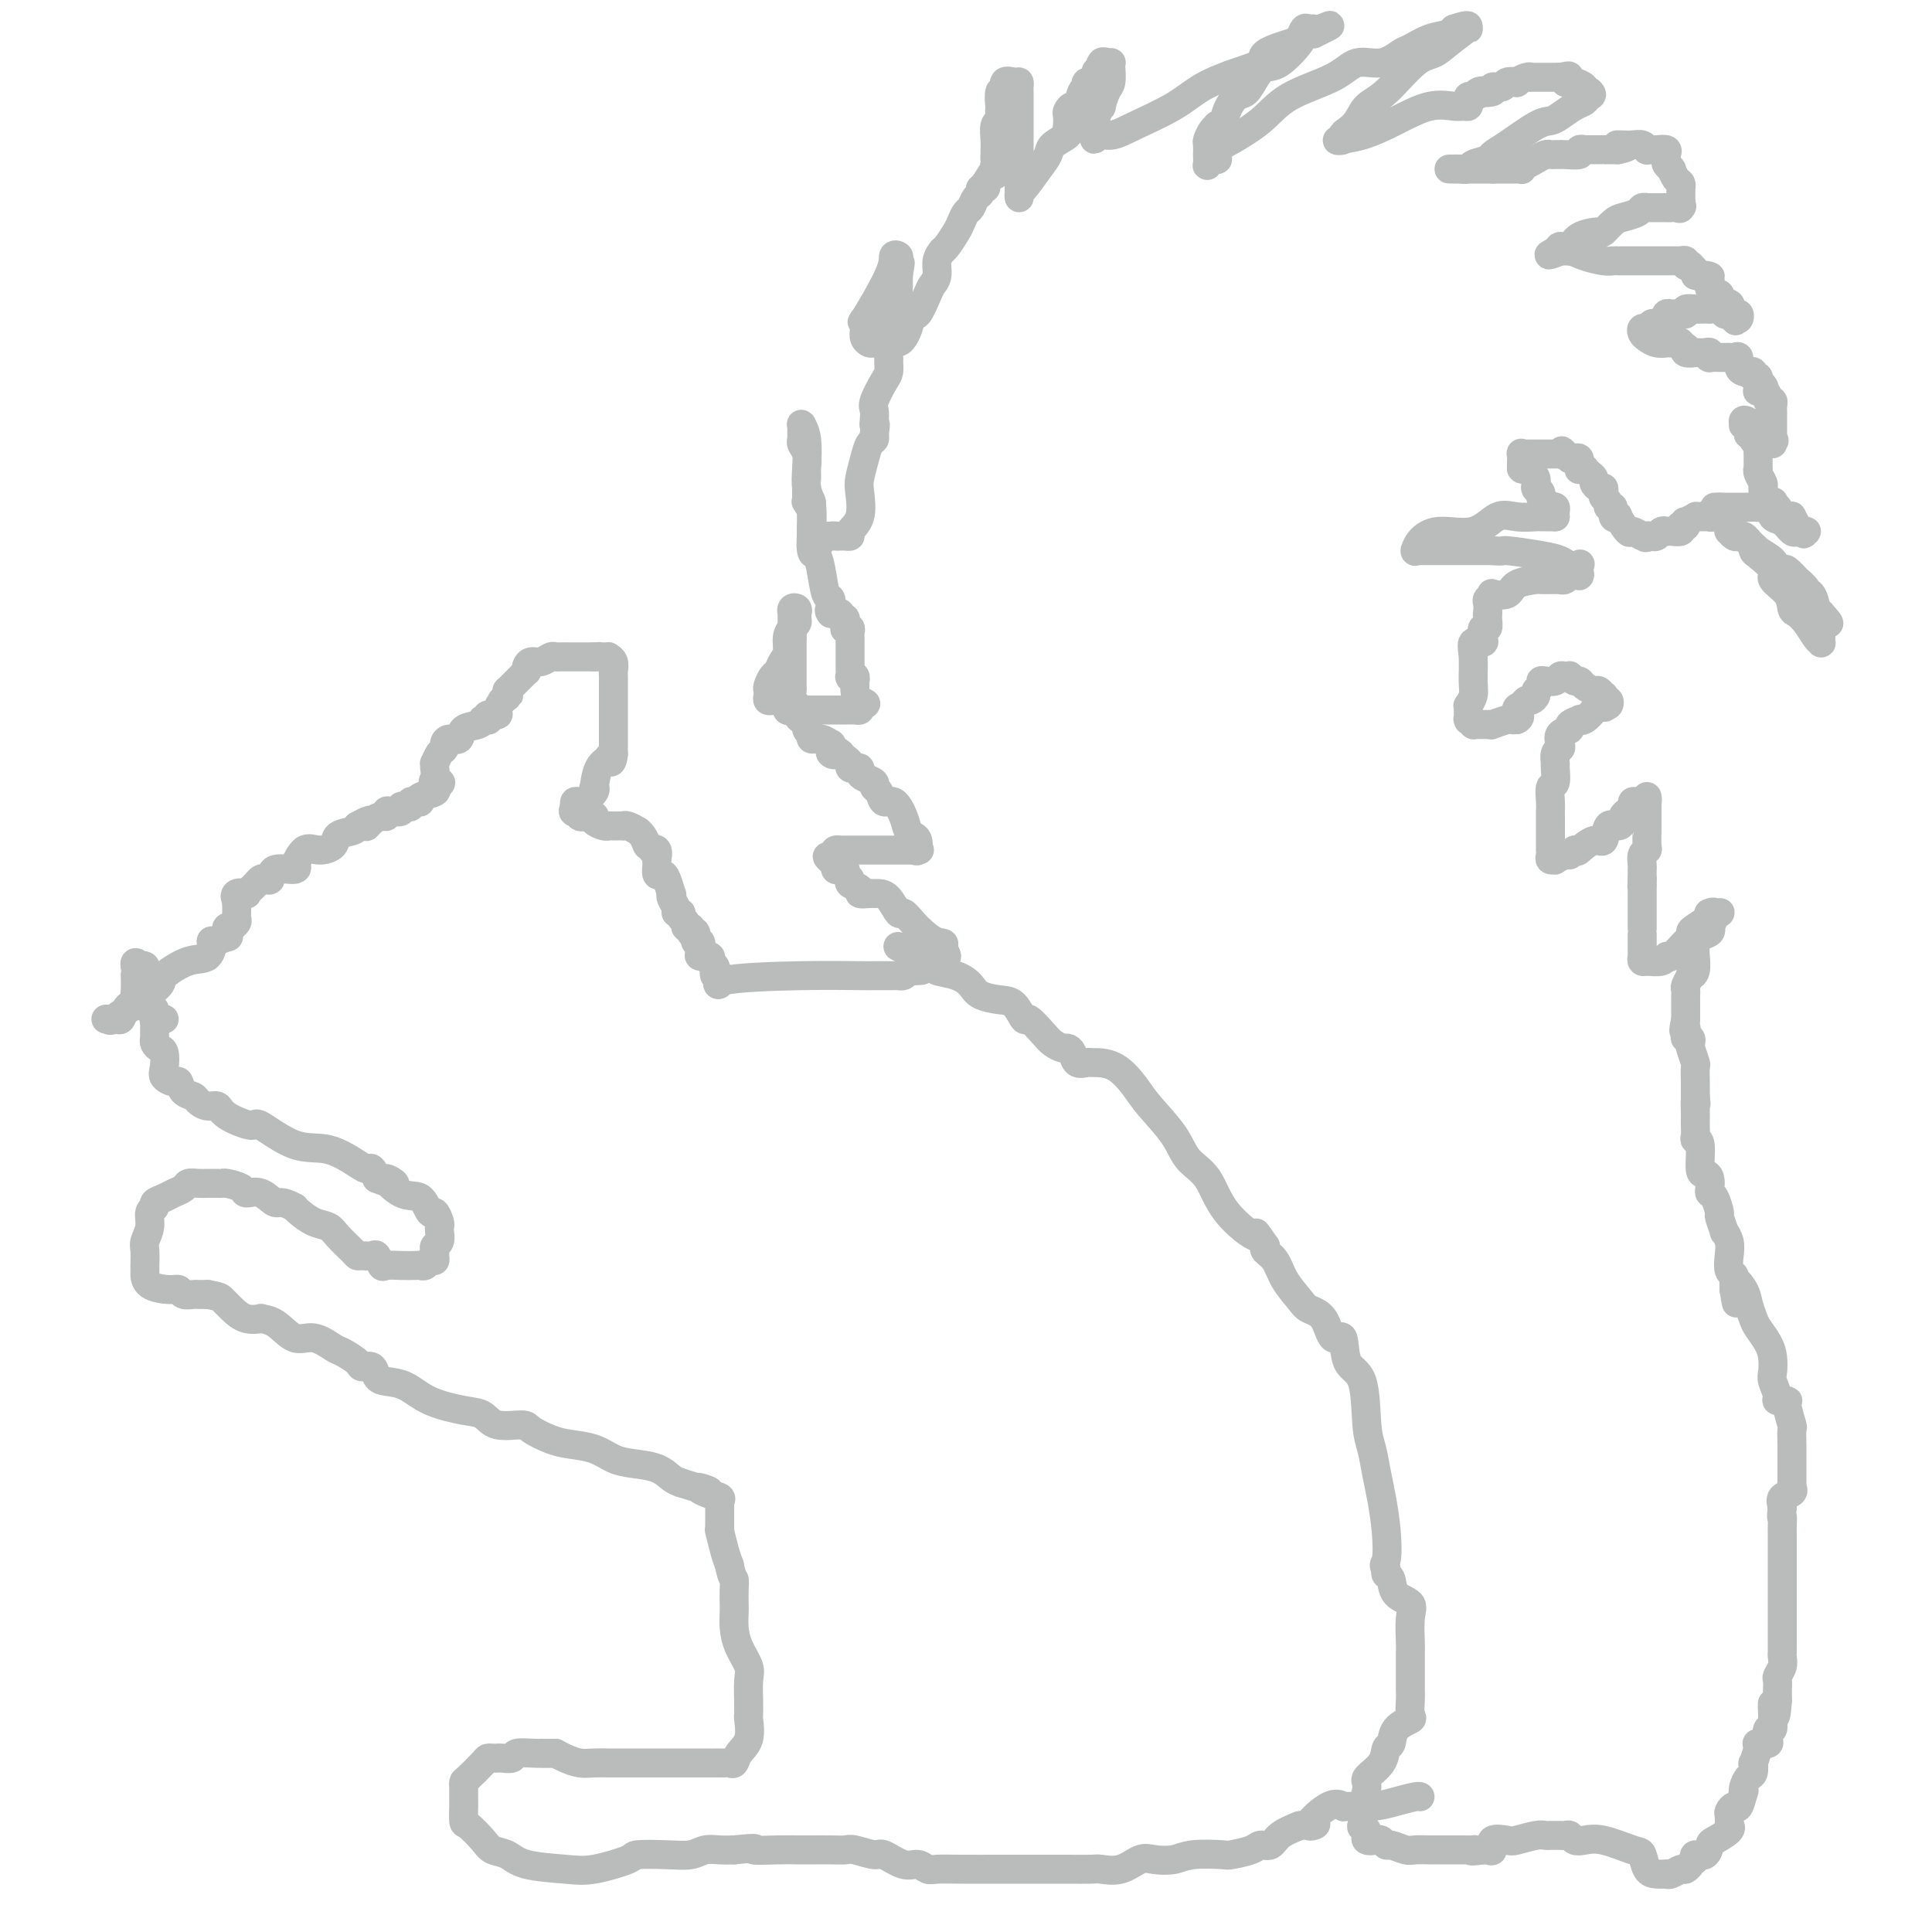<svg viewBox='0 0 400 400' version='1.1' xmlns='http://www.w3.org/2000/svg' xmlns:xlink='http://www.w3.org/1999/xlink'><g fill='none' stroke='#BABBBB' stroke-width='6' stroke-linecap='round' stroke-linejoin='round'><path d='M32,209c-0.188,0.119 -0.376,0.238 -1,0c-0.624,-0.238 -1.684,-0.832 -2,-1c-0.316,-0.168 0.111,0.089 0,0c-0.111,-0.089 -0.762,-0.524 -1,-1c-0.238,-0.476 -0.064,-0.993 0,-2c0.064,-1.007 0.017,-2.505 0,-3c-0.017,-0.495 -0.005,0.012 0,0c0.005,-0.012 0.001,-0.542 0,-1c-0.001,-0.458 -0.000,-0.845 0,-1c0.000,-0.155 0.000,-0.077 0,0'/><path d='M28,200c-0.376,-1.395 0.684,-0.384 1,0c0.316,0.384 -0.111,0.141 0,0c0.111,-0.141 0.762,-0.181 1,0c0.238,0.181 0.065,0.584 0,1c-0.065,0.416 -0.021,0.844 0,1c0.021,0.156 0.019,0.040 0,0c-0.019,-0.040 -0.055,-0.003 0,0c0.055,0.003 0.200,-0.028 0,1c-0.200,1.028 -0.746,3.117 -1,4c-0.254,0.883 -0.216,0.562 -1,1c-0.784,0.438 -2.390,1.634 -3,2c-0.610,0.366 -0.224,-0.098 0,0c0.224,0.098 0.287,0.758 0,1c-0.287,0.242 -0.922,0.065 -1,0c-0.078,-0.065 0.402,-0.017 0,0c-0.402,0.017 -1.686,0.005 -2,0c-0.314,-0.005 0.343,-0.002 1,0'/><path d='M23,211c-0.749,0.590 0.377,0.066 1,0c0.623,-0.066 0.742,0.326 1,0c0.258,-0.326 0.653,-1.370 1,-2c0.347,-0.630 0.644,-0.845 1,-1c0.356,-0.155 0.771,-0.249 2,-1c1.229,-0.751 3.272,-2.160 4,-3c0.728,-0.840 0.139,-1.110 1,-2c0.861,-0.890 3.170,-2.400 5,-3c1.830,-0.600 3.180,-0.289 4,-1c0.820,-0.711 1.110,-2.442 1,-3c-0.110,-0.558 -0.619,0.057 0,0c0.619,-0.057 2.366,-0.786 3,-1c0.634,-0.214 0.155,0.087 0,0c-0.155,-0.087 0.015,-0.562 0,-1c-0.015,-0.438 -0.214,-0.838 0,-1c0.214,-0.162 0.842,-0.086 1,0c0.158,0.086 -0.154,0.180 0,0c0.154,-0.180 0.773,-0.636 1,-1c0.227,-0.364 0.061,-0.636 0,-1c-0.061,-0.364 -0.016,-0.818 0,-1c0.016,-0.182 0.004,-0.090 0,0c-0.004,0.090 -0.001,0.178 0,0c0.001,-0.178 0.000,-0.622 0,-1c-0.000,-0.378 -0.000,-0.689 0,-1'/><path d='M49,187c0.962,-1.868 0.366,-1.040 0,-1c-0.366,0.040 -0.501,-0.710 0,-1c0.501,-0.290 1.640,-0.120 2,0c0.360,0.120 -0.058,0.189 0,0c0.058,-0.189 0.594,-0.637 1,-1c0.406,-0.363 0.683,-0.641 1,-1c0.317,-0.359 0.674,-0.799 1,-1c0.326,-0.201 0.620,-0.164 1,0c0.380,0.164 0.847,0.453 1,0c0.153,-0.453 -0.006,-1.650 1,-2c1.006,-0.350 3.178,0.145 4,0c0.822,-0.145 0.294,-0.931 0,-1c-0.294,-0.069 -0.355,0.577 0,0c0.355,-0.577 1.125,-2.378 2,-3c0.875,-0.622 1.856,-0.064 3,0c1.144,0.064 2.451,-0.364 3,-1c0.549,-0.636 0.340,-1.479 1,-2c0.660,-0.521 2.189,-0.720 3,-1c0.811,-0.280 0.906,-0.640 1,-1'/><path d='M74,171c4.288,-2.432 2.507,-0.512 2,0c-0.507,0.512 0.258,-0.385 1,-1c0.742,-0.615 1.460,-0.948 2,-1c0.540,-0.052 0.900,0.179 1,0c0.100,-0.179 -0.062,-0.766 0,-1c0.062,-0.234 0.346,-0.114 1,0c0.654,0.114 1.677,0.223 2,0c0.323,-0.223 -0.055,-0.778 0,-1c0.055,-0.222 0.541,-0.111 1,0c0.459,0.111 0.890,0.223 1,0c0.110,-0.223 -0.103,-0.780 0,-1c0.103,-0.220 0.521,-0.101 1,0c0.479,0.101 1.018,0.185 1,0c-0.018,-0.185 -0.593,-0.638 0,-1c0.593,-0.362 2.355,-0.633 3,-1c0.645,-0.367 0.174,-0.830 0,-1c-0.174,-0.170 -0.050,-0.049 0,0c0.050,0.049 0.025,0.024 0,0'/><path d='M90,163c2.475,-1.437 0.663,-1.030 0,-1c-0.663,0.030 -0.178,-0.316 0,-1c0.178,-0.684 0.051,-1.707 0,-2c-0.051,-0.293 -0.024,0.143 0,0c0.024,-0.143 0.044,-0.864 0,-1c-0.044,-0.136 -0.154,0.313 0,0c0.154,-0.313 0.570,-1.388 1,-2c0.430,-0.612 0.873,-0.759 1,-1c0.127,-0.241 -0.061,-0.575 0,-1c0.061,-0.425 0.370,-0.941 1,-1c0.630,-0.059 1.579,0.338 2,0c0.421,-0.338 0.313,-1.411 1,-2c0.687,-0.589 2.171,-0.693 3,-1c0.829,-0.307 1.005,-0.818 1,-1c-0.005,-0.182 -0.190,-0.034 0,0c0.190,0.034 0.754,-0.046 1,0c0.246,0.046 0.174,0.217 0,0c-0.174,-0.217 -0.449,-0.821 0,-1c0.449,-0.179 1.621,0.067 2,0c0.379,-0.067 -0.035,-0.448 0,-1c0.035,-0.552 0.517,-1.276 1,-2'/><path d='M104,145c1.925,-1.400 1.237,-0.900 1,-1c-0.237,-0.100 -0.022,-0.800 0,-1c0.022,-0.200 -0.148,0.100 0,0c0.148,-0.100 0.614,-0.600 1,-1c0.386,-0.400 0.691,-0.698 1,-1c0.309,-0.302 0.621,-0.607 1,-1c0.379,-0.393 0.825,-0.875 1,-1c0.175,-0.125 0.078,0.106 0,0c-0.078,-0.106 -0.137,-0.550 0,-1c0.137,-0.450 0.469,-0.905 1,-1c0.531,-0.095 1.259,0.171 2,0c0.741,-0.171 1.494,-0.778 2,-1c0.506,-0.222 0.765,-0.060 1,0c0.235,0.060 0.448,0.016 1,0c0.552,-0.016 1.444,-0.004 2,0c0.556,0.004 0.776,0.001 1,0c0.224,-0.001 0.452,-0.000 1,0c0.548,0.000 1.415,0.000 2,0c0.585,-0.000 0.888,-0.000 1,0c0.112,0.000 0.032,0.000 0,0c-0.032,-0.000 -0.016,-0.000 0,0'/><path d='M123,136c2.194,-0.154 1.180,-0.039 1,0c-0.180,0.039 0.474,0.003 1,0c0.526,-0.003 0.926,0.026 1,0c0.074,-0.026 -0.176,-0.109 0,0c0.176,0.109 0.779,0.410 1,1c0.221,0.590 0.059,1.469 0,2c-0.059,0.531 -0.016,0.714 0,1c0.016,0.286 0.004,0.676 0,1c-0.004,0.324 -0.001,0.582 0,1c0.001,0.418 0.000,0.996 0,1c-0.000,0.004 -0.000,-0.565 0,0c0.000,0.565 0.000,2.263 0,3c-0.000,0.737 -0.000,0.512 0,1c0.000,0.488 0.000,1.688 0,2c-0.000,0.312 -0.000,-0.266 0,0c0.000,0.266 0.000,1.376 0,2c-0.000,0.624 -0.000,0.763 0,1c0.000,0.237 0.000,0.572 0,1c-0.000,0.428 -0.000,0.950 0,1c0.000,0.050 0.000,-0.371 0,0c-0.000,0.371 -0.000,1.535 0,2c0.000,0.465 0.000,0.233 0,0'/><path d='M127,156c-0.255,2.871 -0.892,1.550 -1,1c-0.108,-0.550 0.313,-0.328 0,0c-0.313,0.328 -1.360,0.761 -2,2c-0.640,1.239 -0.875,3.285 -1,4c-0.125,0.715 -0.141,0.101 0,0c0.141,-0.101 0.441,0.312 0,1c-0.441,0.688 -1.621,1.652 -2,2c-0.379,0.348 0.042,0.079 0,0c-0.042,-0.079 -0.547,0.031 -1,0c-0.453,-0.031 -0.853,-0.205 -1,0c-0.147,0.205 -0.039,0.787 0,1c0.039,0.213 0.011,0.057 0,0c-0.011,-0.057 -0.003,-0.016 0,0c0.003,0.016 0.002,0.008 0,0'/><path d='M119,167c-0.983,1.867 0.560,1.035 1,1c0.440,-0.035 -0.224,0.725 0,1c0.224,0.275 1.334,0.063 2,0c0.666,-0.063 0.886,0.022 1,0c0.114,-0.022 0.121,-0.149 0,0c-0.121,0.149 -0.369,0.576 0,1c0.369,0.424 1.355,0.846 2,1c0.645,0.154 0.947,0.041 1,0c0.053,-0.041 -0.144,-0.011 0,0c0.144,0.011 0.629,0.002 1,0c0.371,-0.002 0.629,0.003 1,0c0.371,-0.003 0.856,-0.015 1,0c0.144,0.015 -0.053,0.056 0,0c0.053,-0.056 0.357,-0.209 1,0c0.643,0.209 1.625,0.780 2,1c0.375,0.220 0.142,0.090 0,0c-0.142,-0.090 -0.192,-0.140 0,0c0.192,0.140 0.626,0.468 1,1c0.374,0.532 0.687,1.266 1,2'/><path d='M134,175c2.486,1.495 1.201,1.231 1,1c-0.201,-0.231 0.681,-0.430 1,0c0.319,0.430 0.074,1.489 0,2c-0.074,0.511 0.022,0.474 0,1c-0.022,0.526 -0.163,1.615 0,2c0.163,0.385 0.631,0.067 1,0c0.369,-0.067 0.639,0.118 1,1c0.361,0.882 0.814,2.461 1,3c0.186,0.539 0.107,0.039 0,0c-0.107,-0.039 -0.240,0.385 0,1c0.240,0.615 0.853,1.421 1,2c0.147,0.579 -0.172,0.930 0,1c0.172,0.070 0.834,-0.140 1,0c0.166,0.140 -0.166,0.629 0,1c0.166,0.371 0.828,0.625 1,1c0.172,0.375 -0.146,0.870 0,1c0.146,0.130 0.756,-0.106 1,0c0.244,0.106 0.122,0.553 0,1'/><path d='M143,193c1.634,2.656 1.220,0.295 1,0c-0.220,-0.295 -0.247,1.475 0,2c0.247,0.525 0.769,-0.196 1,0c0.231,0.196 0.171,1.309 0,2c-0.171,0.691 -0.452,0.958 0,1c0.452,0.042 1.637,-0.143 2,0c0.363,0.143 -0.095,0.613 0,1c0.095,0.387 0.743,0.691 1,1c0.257,0.309 0.121,0.622 0,1c-0.121,0.378 -0.229,0.819 0,1c0.229,0.181 0.793,0.100 1,0c0.207,-0.100 0.056,-0.219 0,0c-0.056,0.219 -0.016,0.777 0,1c0.016,0.223 0.008,0.112 0,0'/><path d='M149,203c0.366,1.608 -1.720,0.627 1,0c2.720,-0.627 10.245,-0.900 16,-1c5.755,-0.100 9.739,-0.027 12,0c2.261,0.027 2.798,0.007 3,0c0.202,-0.007 0.067,-0.002 0,0c-0.067,0.002 -0.068,0.001 0,0c0.068,-0.001 0.203,-0.003 1,0c0.797,0.003 2.255,0.011 3,0c0.745,-0.011 0.778,-0.041 1,0c0.222,0.041 0.635,0.155 1,0c0.365,-0.155 0.683,-0.577 1,-1'/><path d='M188,201c5.859,-0.261 1.005,0.088 0,0c-1.005,-0.088 1.838,-0.612 3,-1c1.162,-0.388 0.641,-0.638 1,-1c0.359,-0.362 1.596,-0.834 2,-1c0.404,-0.166 -0.026,-0.024 0,0c0.026,0.024 0.507,-0.071 1,0c0.493,0.071 0.998,0.306 1,0c0.002,-0.306 -0.499,-1.153 -1,-2'/><path d='M195,196c1.014,-0.902 0.049,-0.656 -1,-1c-1.049,-0.344 -2.182,-1.280 -3,-2c-0.818,-0.720 -1.322,-1.226 -2,-2c-0.678,-0.774 -1.530,-1.815 -2,-2c-0.470,-0.185 -0.557,0.486 -1,0c-0.443,-0.486 -1.243,-2.130 -2,-3c-0.757,-0.870 -1.470,-0.965 -2,-1c-0.530,-0.035 -0.876,-0.010 -1,0c-0.124,0.010 -0.027,0.003 0,0c0.027,-0.003 -0.015,-0.004 0,0c0.015,0.004 0.087,0.012 0,0c-0.087,-0.012 -0.334,-0.045 -1,0c-0.666,0.045 -1.752,0.167 -2,0c-0.248,-0.167 0.341,-0.623 0,-1c-0.341,-0.377 -1.611,-0.676 -2,-1c-0.389,-0.324 0.102,-0.674 0,-1c-0.102,-0.326 -0.798,-0.627 -1,-1c-0.202,-0.373 0.089,-0.818 0,-1c-0.089,-0.182 -0.560,-0.100 -1,0c-0.440,0.100 -0.849,0.219 -1,0c-0.151,-0.219 -0.043,-0.777 0,-1c0.043,-0.223 0.022,-0.112 0,0'/><path d='M173,179c-3.407,-2.812 -0.924,-1.342 0,-1c0.924,0.342 0.289,-0.444 0,-1c-0.289,-0.556 -0.230,-0.881 0,-1c0.230,-0.119 0.633,-0.032 1,0c0.367,0.032 0.698,0.009 1,0c0.302,-0.009 0.576,-0.002 1,0c0.424,0.002 1.000,0.001 2,0c1.000,-0.001 2.425,-0.000 3,0c0.575,0.000 0.301,0.000 0,0c-0.301,-0.000 -0.628,-0.000 0,0c0.628,0.000 2.210,0.000 3,0c0.790,-0.000 0.789,-0.000 1,0c0.211,0.000 0.634,0.000 1,0c0.366,-0.000 0.676,-0.000 1,0c0.324,0.000 0.664,0.000 1,0c0.336,-0.000 0.668,-0.000 1,0'/><path d='M189,176c2.705,-0.029 1.468,-0.100 1,0c-0.468,0.100 -0.166,0.373 0,0c0.166,-0.373 0.196,-1.390 0,-2c-0.196,-0.610 -0.620,-0.813 -1,-1c-0.380,-0.187 -0.717,-0.358 -1,-1c-0.283,-0.642 -0.511,-1.754 -1,-3c-0.489,-1.246 -1.240,-2.624 -2,-3c-0.760,-0.376 -1.531,0.250 -2,0c-0.469,-0.250 -0.638,-1.376 -1,-2c-0.362,-0.624 -0.919,-0.745 -1,-1c-0.081,-0.255 0.314,-0.643 0,-1c-0.314,-0.357 -1.337,-0.684 -2,-1c-0.663,-0.316 -0.966,-0.620 -1,-1c-0.034,-0.380 0.202,-0.837 0,-1c-0.202,-0.163 -0.842,-0.033 -1,0c-0.158,0.033 0.165,-0.033 0,0c-0.165,0.033 -0.817,0.163 -1,0c-0.183,-0.163 0.105,-0.621 0,-1c-0.105,-0.379 -0.601,-0.680 -1,-1c-0.399,-0.320 -0.699,-0.660 -1,-1'/><path d='M174,156c-1.867,-1.559 -1.035,-0.455 -1,0c0.035,0.455 -0.728,0.262 -1,0c-0.272,-0.262 -0.052,-0.591 0,-1c0.052,-0.409 -0.062,-0.898 0,-1c0.062,-0.102 0.300,0.181 0,0c-0.300,-0.181 -1.137,-0.827 -2,-1c-0.863,-0.173 -1.751,0.126 -2,0c-0.249,-0.126 0.140,-0.678 0,-1c-0.140,-0.322 -0.808,-0.415 -1,-1c-0.192,-0.585 0.093,-1.663 0,-2c-0.093,-0.337 -0.565,0.065 -1,0c-0.435,-0.065 -0.835,-0.599 -1,-1c-0.165,-0.401 -0.097,-0.671 0,-1c0.097,-0.329 0.222,-0.717 0,-1c-0.222,-0.283 -0.792,-0.460 -1,-1c-0.208,-0.540 -0.056,-1.443 0,-2c0.056,-0.557 0.015,-0.766 0,-1c-0.015,-0.234 -0.004,-0.492 0,-1c0.004,-0.508 0.001,-1.267 0,-2c-0.001,-0.733 -0.000,-1.439 0,-2c0.000,-0.561 0.000,-0.977 0,-1c-0.000,-0.023 -0.000,0.347 0,0c0.000,-0.347 0.000,-1.413 0,-2c-0.000,-0.587 -0.000,-0.697 0,-1c0.000,-0.303 0.000,-0.801 0,-1c-0.000,-0.199 -0.000,-0.100 0,0'/><path d='M164,132c-0.155,-2.499 -0.042,-1.248 0,-1c0.042,0.248 0.011,-0.507 0,-1c-0.011,-0.493 -0.004,-0.724 0,-1c0.004,-0.276 0.005,-0.596 0,-1c-0.005,-0.404 -0.015,-0.890 0,-1c0.015,-0.110 0.056,0.156 0,0c-0.056,-0.156 -0.207,-0.734 0,-1c0.207,-0.266 0.774,-0.219 1,0c0.226,0.219 0.113,0.609 0,1'/><path d='M165,127c0.154,-0.761 0.039,-0.163 0,0c-0.039,0.163 -0.000,-0.109 0,0c0.000,0.109 -0.038,0.599 0,1c0.038,0.401 0.151,0.712 0,1c-0.151,0.288 -0.565,0.554 -1,1c-0.435,0.446 -0.890,1.074 -1,2c-0.110,0.926 0.124,2.150 0,3c-0.124,0.850 -0.608,1.327 -1,2c-0.392,0.673 -0.693,1.542 -1,2c-0.307,0.458 -0.619,0.505 -1,1c-0.381,0.495 -0.831,1.439 -1,2c-0.169,0.561 -0.057,0.739 0,1c0.057,0.261 0.058,0.606 0,1c-0.058,0.394 -0.174,0.838 0,1c0.174,0.162 0.638,0.044 1,0c0.362,-0.044 0.623,-0.012 1,0c0.377,0.012 0.871,0.003 1,0c0.129,-0.003 -0.106,-0.001 0,0c0.106,0.001 0.553,0.000 1,0'/><path d='M163,145c0.619,0.707 0.166,0.973 0,1c-0.166,0.027 -0.045,-0.185 0,0c0.045,0.185 0.013,0.767 0,1c-0.013,0.233 -0.006,0.116 0,0'/><path d='M163,147c0.158,0.309 0.554,0.083 1,0c0.446,-0.083 0.943,-0.022 1,0c0.057,0.022 -0.326,0.006 0,0c0.326,-0.006 1.359,-0.002 2,0c0.641,0.002 0.889,0.000 2,0c1.111,-0.000 3.085,-0.000 4,0c0.915,0.000 0.770,-0.000 1,0c0.230,0.000 0.836,0.001 1,0c0.164,-0.001 -0.114,-0.003 0,0c0.114,0.003 0.618,0.011 1,0c0.382,-0.011 0.641,-0.041 1,0c0.359,0.041 0.817,0.155 1,0c0.183,-0.155 0.092,-0.577 0,-1'/><path d='M178,146c2.381,-0.271 0.834,-0.450 0,-1c-0.834,-0.550 -0.954,-1.472 -1,-2c-0.046,-0.528 -0.016,-0.664 0,-1c0.016,-0.336 0.018,-0.873 0,-1c-0.018,-0.127 -0.057,0.155 0,0c0.057,-0.155 0.212,-0.748 0,-1c-0.212,-0.252 -0.789,-0.162 -1,0c-0.211,0.162 -0.057,0.397 0,0c0.057,-0.397 0.015,-1.426 0,-2c-0.015,-0.574 -0.004,-0.692 0,-1c0.004,-0.308 0.001,-0.807 0,-1c-0.001,-0.193 -0.000,-0.079 0,0c0.000,0.079 -0.000,0.123 0,0c0.000,-0.123 0.001,-0.415 0,-1c-0.001,-0.585 -0.004,-1.464 0,-2c0.004,-0.536 0.015,-0.730 0,-1c-0.015,-0.270 -0.055,-0.616 0,-1c0.055,-0.384 0.207,-0.806 0,-1c-0.207,-0.194 -0.773,-0.161 -1,0c-0.227,0.161 -0.116,0.449 0,0c0.116,-0.449 0.238,-1.637 0,-2c-0.238,-0.363 -0.837,0.099 -1,0c-0.163,-0.099 0.110,-0.757 0,-1c-0.110,-0.243 -0.603,-0.069 -1,0c-0.397,0.069 -0.699,0.035 -1,0'/><path d='M172,127c-0.620,-0.682 -0.169,-0.886 0,-1c0.169,-0.114 0.056,-0.137 0,0c-0.056,0.137 -0.056,0.436 0,0c0.056,-0.436 0.169,-1.605 0,-2c-0.169,-0.395 -0.620,-0.015 -1,-1c-0.380,-0.985 -0.690,-3.334 -1,-5c-0.310,-1.666 -0.619,-2.648 -1,-3c-0.381,-0.352 -0.834,-0.072 -1,-1c-0.166,-0.928 -0.044,-3.063 0,-4c0.044,-0.937 0.012,-0.675 0,-1c-0.012,-0.325 -0.003,-1.236 0,-2c0.003,-0.764 0.002,-1.382 0,-2'/><path d='M168,105c-0.558,-3.341 0.047,-0.693 0,0c-0.047,0.693 -0.745,-0.570 -1,-1c-0.255,-0.430 -0.068,-0.026 0,0c0.068,0.026 0.018,-0.326 0,-1c-0.018,-0.674 -0.005,-1.670 0,-2c0.005,-0.330 0.002,0.007 0,0c-0.002,-0.007 -0.004,-0.358 0,-1c0.004,-0.642 0.015,-1.573 0,-2c-0.015,-0.427 -0.057,-0.348 0,-1c0.057,-0.652 0.211,-2.034 0,-3c-0.211,-0.966 -0.789,-1.515 -1,-2c-0.211,-0.485 -0.057,-0.904 0,-1c0.057,-0.096 0.015,0.132 0,0c-0.015,-0.132 -0.005,-0.626 0,-1c0.005,-0.374 0.005,-0.630 0,-1c-0.005,-0.370 -0.015,-0.854 0,-1c0.015,-0.146 0.056,0.047 0,0c-0.056,-0.047 -0.208,-0.333 0,0c0.208,0.333 0.777,1.285 1,3c0.223,1.715 0.098,4.192 0,6c-0.098,1.808 -0.171,2.945 0,4c0.171,1.055 0.585,2.027 1,3'/><path d='M168,104c0.309,3.575 0.082,4.513 0,5c-0.082,0.487 -0.019,0.524 0,1c0.019,0.476 -0.005,1.393 0,2c0.005,0.607 0.039,0.905 0,1c-0.039,0.095 -0.151,-0.013 0,0c0.151,0.013 0.566,0.147 1,0c0.434,-0.147 0.887,-0.575 1,-1c0.113,-0.425 -0.114,-0.846 0,-1c0.114,-0.154 0.569,-0.042 1,0c0.431,0.042 0.837,0.012 1,0c0.163,-0.012 0.081,-0.006 0,0'/><path d='M172,111c0.802,-0.155 0.808,-0.041 1,0c0.192,0.041 0.571,0.009 1,0c0.429,-0.009 0.907,0.005 1,0c0.093,-0.005 -0.199,-0.028 0,0c0.199,0.028 0.890,0.108 1,0c0.110,-0.108 -0.360,-0.405 0,-1c0.360,-0.595 1.549,-1.487 2,-3c0.451,-1.513 0.163,-3.648 0,-5c-0.163,-1.352 -0.201,-1.920 0,-3c0.201,-1.080 0.642,-2.671 1,-4c0.358,-1.329 0.635,-2.396 1,-3c0.365,-0.604 0.819,-0.744 1,-1c0.181,-0.256 0.091,-0.628 0,-1'/><path d='M181,90c0.466,-3.050 0.131,-2.176 0,-2c-0.131,0.176 -0.060,-0.347 0,-1c0.060,-0.653 0.107,-1.436 0,-2c-0.107,-0.564 -0.368,-0.910 0,-2c0.368,-1.090 1.366,-2.923 2,-4c0.634,-1.077 0.906,-1.399 1,-2c0.094,-0.601 0.011,-1.480 0,-2c-0.011,-0.520 0.048,-0.680 0,-1c-0.048,-0.320 -0.205,-0.800 0,-2c0.205,-1.200 0.773,-3.118 1,-4c0.227,-0.882 0.113,-0.726 0,-1c-0.113,-0.274 -0.227,-0.976 0,-2c0.227,-1.024 0.793,-2.368 1,-3c0.207,-0.632 0.056,-0.551 0,-1c-0.056,-0.449 -0.015,-1.429 0,-2c0.015,-0.571 0.004,-0.735 0,-1c-0.004,-0.265 -0.002,-0.633 0,-1'/><path d='M186,57c0.774,-5.057 0.208,-1.201 0,0c-0.208,1.201 -0.060,-0.254 0,-1c0.060,-0.746 0.031,-0.782 0,-1c-0.031,-0.218 -0.066,-0.616 0,-1c0.066,-0.384 0.232,-0.753 0,-1c-0.232,-0.247 -0.861,-0.372 -1,0c-0.139,0.372 0.211,1.241 -1,4c-1.211,2.759 -3.982,7.408 -5,9c-1.018,1.592 -0.284,0.125 0,0c0.284,-0.125 0.118,1.091 0,2c-0.118,0.909 -0.186,1.512 0,2c0.186,0.488 0.627,0.863 1,1c0.373,0.137 0.678,0.037 1,0c0.322,-0.037 0.661,-0.010 1,0c0.339,0.010 0.679,0.003 1,0c0.321,-0.003 0.625,-0.001 1,0c0.375,0.001 0.821,0.000 1,0c0.179,-0.000 0.089,-0.000 0,0'/><path d='M185,71c1.335,-0.003 1.671,-0.512 2,-1c0.329,-0.488 0.651,-0.956 1,-2c0.349,-1.044 0.724,-2.663 1,-3c0.276,-0.337 0.451,0.608 1,0c0.549,-0.608 1.472,-2.769 2,-4c0.528,-1.231 0.663,-1.531 1,-2c0.337,-0.469 0.877,-1.108 1,-2c0.123,-0.892 -0.171,-2.039 0,-3c0.171,-0.961 0.805,-1.738 1,-2c0.195,-0.262 -0.050,-0.011 0,0c0.050,0.011 0.395,-0.220 1,-1c0.605,-0.780 1.471,-2.111 2,-3c0.529,-0.889 0.720,-1.337 1,-2c0.280,-0.663 0.648,-1.541 1,-2c0.352,-0.459 0.686,-0.501 1,-1c0.314,-0.499 0.606,-1.457 1,-2c0.394,-0.543 0.889,-0.671 1,-1c0.111,-0.329 -0.162,-0.858 0,-1c0.162,-0.142 0.761,0.102 1,0c0.239,-0.102 0.120,-0.551 0,-1'/><path d='M204,38c3.330,-5.497 2.157,-2.740 2,-2c-0.157,0.740 0.704,-0.536 1,-1c0.296,-0.464 0.028,-0.114 0,0c-0.028,0.114 0.185,-0.008 0,0c-0.185,0.008 -0.767,0.145 -1,0c-0.233,-0.145 -0.116,-0.573 0,-1'/><path d='M206,34c0.309,-0.795 0.082,-0.784 0,-1c-0.082,-0.216 -0.018,-0.660 0,-1c0.018,-0.340 -0.009,-0.576 0,-1c0.009,-0.424 0.055,-1.036 0,-2c-0.055,-0.964 -0.211,-2.279 0,-3c0.211,-0.721 0.787,-0.846 1,-1c0.213,-0.154 0.061,-0.337 0,-1c-0.061,-0.663 -0.032,-1.807 0,-2c0.032,-0.193 0.068,0.565 0,0c-0.068,-0.565 -0.239,-2.454 0,-3c0.239,-0.546 0.887,0.249 1,0c0.113,-0.249 -0.309,-1.544 0,-2c0.309,-0.456 1.351,-0.074 2,0c0.649,0.074 0.906,-0.160 1,0c0.094,0.160 0.025,0.714 0,1c-0.025,0.286 -0.007,0.303 0,1c0.007,0.697 0.002,2.073 0,3c-0.002,0.927 -0.000,1.403 0,2c0.000,0.597 0.000,1.315 0,2c-0.000,0.685 -0.000,1.338 0,2c0.000,0.662 0.000,1.332 0,2c-0.000,0.668 -0.000,1.334 0,2'/><path d='M211,32c0.155,2.440 0.041,1.040 0,1c-0.041,-0.040 -0.011,1.281 0,2c0.011,0.719 0.003,0.836 0,1c-0.003,0.164 -0.001,0.374 0,1c0.001,0.626 -0.000,1.667 0,2c0.000,0.333 0.001,-0.041 0,0c-0.001,0.041 -0.005,0.496 0,1c0.005,0.504 0.019,1.057 0,1c-0.019,-0.057 -0.071,-0.725 0,-1c0.071,-0.275 0.265,-0.157 1,-1c0.735,-0.843 2.011,-2.646 3,-4c0.989,-1.354 1.691,-2.260 2,-3c0.309,-0.740 0.227,-1.316 1,-2c0.773,-0.684 2.403,-1.478 3,-2c0.597,-0.522 0.163,-0.771 0,-1c-0.163,-0.229 -0.055,-0.437 0,-1c0.055,-0.563 0.056,-1.482 0,-2c-0.056,-0.518 -0.168,-0.635 0,-1c0.168,-0.365 0.617,-0.978 1,-1c0.383,-0.022 0.698,0.546 1,0c0.302,-0.546 0.589,-2.206 1,-3c0.411,-0.794 0.947,-0.721 1,-1c0.053,-0.279 -0.378,-0.910 0,-1c0.378,-0.090 1.563,0.360 2,0c0.437,-0.360 0.125,-1.532 0,-2c-0.125,-0.468 -0.062,-0.234 0,0'/><path d='M227,15c2.714,-3.879 1.498,-1.575 1,-1c-0.498,0.575 -0.277,-0.577 0,-1c0.277,-0.423 0.611,-0.117 1,0c0.389,0.117 0.834,0.046 1,0c0.166,-0.046 0.055,-0.067 0,0c-0.055,0.067 -0.052,0.223 0,1c0.052,0.777 0.154,2.175 0,3c-0.154,0.825 -0.563,1.076 -1,2c-0.437,0.924 -0.902,2.520 -1,3c-0.098,0.480 0.170,-0.156 0,0c-0.170,0.156 -0.778,1.102 -1,2c-0.222,0.898 -0.060,1.746 0,2c0.060,0.254 0.016,-0.085 0,0c-0.016,0.085 -0.005,0.596 0,1c0.005,0.404 0.002,0.702 0,1'/><path d='M227,28c-0.594,1.683 -0.581,0.390 0,0c0.581,-0.390 1.728,0.124 3,0c1.272,-0.124 2.668,-0.887 5,-2c2.332,-1.113 5.601,-2.577 8,-4c2.399,-1.423 3.928,-2.805 6,-4c2.072,-1.195 4.688,-2.203 7,-3c2.312,-0.797 4.321,-1.384 5,-2c0.679,-0.616 0.027,-1.261 1,-2c0.973,-0.739 3.571,-1.572 5,-2c1.429,-0.428 1.690,-0.452 2,-1c0.310,-0.548 0.671,-1.621 1,-2c0.329,-0.379 0.627,-0.064 1,0c0.373,0.064 0.821,-0.125 1,0c0.179,0.125 0.090,0.562 0,1'/><path d='M272,7c6.871,-3.310 1.548,-1.084 -1,0c-2.548,1.084 -2.321,1.027 -2,1c0.321,-0.027 0.735,-0.025 0,1c-0.735,1.025 -2.619,3.071 -4,4c-1.381,0.929 -2.258,0.741 -3,1c-0.742,0.259 -1.350,0.967 -2,2c-0.650,1.033 -1.341,2.392 -2,3c-0.659,0.608 -1.286,0.464 -2,1c-0.714,0.536 -1.515,1.753 -2,3c-0.485,1.247 -0.656,2.523 -1,3c-0.344,0.477 -0.863,0.154 -1,0c-0.137,-0.154 0.107,-0.138 0,0c-0.107,0.138 -0.565,0.399 -1,1c-0.435,0.601 -0.849,1.541 -1,2c-0.151,0.459 -0.041,0.435 0,1c0.041,0.565 0.014,1.717 0,2c-0.014,0.283 -0.015,-0.303 0,0c0.015,0.303 0.045,1.493 0,2c-0.045,0.507 -0.166,0.329 0,0c0.166,-0.329 0.619,-0.808 1,-1c0.381,-0.192 0.691,-0.096 1,0'/><path d='M252,33c0.260,0.223 -0.091,-1.220 0,-2c0.091,-0.780 0.625,-0.897 1,-1c0.375,-0.103 0.591,-0.193 2,-1c1.409,-0.807 4.011,-2.330 6,-4c1.989,-1.670 3.366,-3.488 6,-5c2.634,-1.512 6.524,-2.719 9,-4c2.476,-1.281 3.536,-2.637 5,-3c1.464,-0.363 3.330,0.268 5,0c1.670,-0.268 3.144,-1.435 4,-2c0.856,-0.565 1.093,-0.530 2,-1c0.907,-0.470 2.482,-1.447 4,-2c1.518,-0.553 2.978,-0.684 4,-1c1.022,-0.316 1.604,-0.817 2,-1c0.396,-0.183 0.604,-0.049 1,0c0.396,0.049 0.979,0.013 1,0c0.021,-0.013 -0.520,-0.004 -1,0c-0.480,0.004 -0.898,0.001 -1,0c-0.102,-0.001 0.114,-0.000 0,0c-0.114,0.000 -0.557,0.000 -1,0'/><path d='M301,6c5.459,-1.886 2.108,0.400 0,2c-2.108,1.600 -2.973,2.515 -4,3c-1.027,0.485 -2.215,0.539 -4,2c-1.785,1.461 -4.167,4.328 -6,6c-1.833,1.672 -3.116,2.151 -4,3c-0.884,0.849 -1.369,2.070 -2,3c-0.631,0.930 -1.410,1.568 -2,2c-0.590,0.432 -0.993,0.657 -1,1c-0.007,0.343 0.380,0.802 0,1c-0.380,0.198 -1.528,0.134 -1,0c0.528,-0.134 2.733,-0.337 5,-1c2.267,-0.663 4.597,-1.785 7,-3c2.403,-1.215 4.879,-2.525 7,-3c2.121,-0.475 3.888,-0.117 5,0c1.112,0.117 1.569,-0.007 2,0c0.431,0.007 0.837,0.146 1,0c0.163,-0.146 0.082,-0.578 0,-1c-0.082,-0.422 -0.166,-0.835 0,-1c0.166,-0.165 0.583,-0.083 1,0'/><path d='M305,20c4.368,-1.636 1.287,-1.227 1,-1c-0.287,0.227 2.218,0.271 3,0c0.782,-0.271 -0.160,-0.856 0,-1c0.160,-0.144 1.422,0.154 2,0c0.578,-0.154 0.470,-0.759 1,-1c0.530,-0.241 1.696,-0.117 2,0c0.304,0.117 -0.254,0.228 0,0c0.254,-0.228 1.319,-0.793 2,-1c0.681,-0.207 0.977,-0.055 1,0c0.023,0.055 -0.228,0.015 0,0c0.228,-0.015 0.936,-0.004 1,0c0.064,0.004 -0.515,0.001 0,0c0.515,-0.001 2.124,-0.000 3,0c0.876,0.000 1.018,0.000 1,0c-0.018,-0.000 -0.197,-0.000 0,0c0.197,0.000 0.771,0.000 1,0c0.229,-0.000 0.115,-0.000 0,0'/><path d='M323,16c3.007,-0.603 1.525,-0.110 1,0c-0.525,0.110 -0.095,-0.164 0,0c0.095,0.164 -0.147,0.766 0,1c0.147,0.234 0.684,0.101 1,0c0.316,-0.101 0.411,-0.171 1,0c0.589,0.171 1.673,0.582 2,1c0.327,0.418 -0.104,0.843 0,1c0.104,0.157 0.744,0.045 1,0c0.256,-0.045 0.128,-0.022 0,0'/><path d='M329,19c0.968,0.639 0.387,0.735 0,1c-0.387,0.265 -0.579,0.698 -1,1c-0.421,0.302 -1.071,0.472 -2,1c-0.929,0.528 -2.137,1.412 -3,2c-0.863,0.588 -1.381,0.878 -2,1c-0.619,0.122 -1.340,0.074 -3,1c-1.660,0.926 -4.261,2.826 -6,4c-1.739,1.174 -2.616,1.621 -3,2c-0.384,0.379 -0.273,0.690 -1,1c-0.727,0.310 -2.290,0.619 -3,1c-0.710,0.381 -0.566,0.834 -1,1c-0.434,0.166 -1.447,0.044 -2,0c-0.553,-0.044 -0.645,-0.012 -1,0c-0.355,0.012 -0.974,0.003 -1,0c-0.026,-0.003 0.541,-0.001 1,0c0.459,0.001 0.810,0.000 1,0c0.190,-0.000 0.219,-0.000 1,0c0.781,0.000 2.314,0.000 3,0c0.686,-0.000 0.524,-0.000 1,0c0.476,0.000 1.590,0.000 2,0c0.410,-0.000 0.117,-0.000 0,0c-0.117,0.000 -0.059,0.000 0,0'/><path d='M309,35c1.472,0.000 1.651,0.000 2,0c0.349,-0.000 0.868,-0.000 1,0c0.132,0.000 -0.122,0.001 0,0c0.122,-0.001 0.621,-0.004 1,0c0.379,0.004 0.640,0.016 1,0c0.360,-0.016 0.820,-0.060 1,0c0.180,0.060 0.079,0.222 0,0c-0.079,-0.222 -0.138,-0.830 0,-1c0.138,-0.170 0.472,0.098 1,0c0.528,-0.098 1.251,-0.562 2,-1c0.749,-0.438 1.525,-0.849 2,-1c0.475,-0.151 0.649,-0.040 1,0c0.351,0.040 0.879,0.011 1,0c0.121,-0.011 -0.166,-0.002 0,0c0.166,0.002 0.786,-0.003 1,0c0.214,0.003 0.023,0.015 0,0c-0.023,-0.015 0.120,-0.057 1,0c0.880,0.057 2.495,0.211 3,0c0.505,-0.211 -0.099,-0.789 0,-1c0.099,-0.211 0.902,-0.057 1,0c0.098,0.057 -0.507,0.015 0,0c0.507,-0.015 2.128,-0.004 3,0c0.872,0.004 0.997,0.001 1,0c0.003,-0.001 -0.114,-0.000 0,0c0.114,0.000 0.461,0.000 1,0c0.539,-0.000 1.269,-0.000 2,0'/><path d='M335,31c3.955,-0.846 0.842,-0.960 0,-1c-0.842,-0.040 0.587,-0.007 1,0c0.413,0.007 -0.192,-0.012 0,0c0.192,0.012 1.179,0.056 2,0c0.821,-0.056 1.476,-0.211 2,0c0.524,0.211 0.919,0.788 1,1c0.081,0.212 -0.150,0.060 0,0c0.150,-0.060 0.681,-0.027 1,0c0.319,0.027 0.424,0.049 1,0c0.576,-0.049 1.622,-0.167 2,0c0.378,0.167 0.087,0.620 0,1c-0.087,0.380 0.028,0.689 0,1c-0.028,0.311 -0.201,0.626 0,1c0.201,0.374 0.776,0.807 1,1c0.224,0.193 0.099,0.147 0,0c-0.099,-0.147 -0.170,-0.393 0,0c0.170,0.393 0.581,1.425 1,2c0.419,0.575 0.844,0.693 1,1c0.156,0.307 0.042,0.803 0,1c-0.042,0.197 -0.011,0.094 0,0c0.011,-0.094 0.003,-0.180 0,0c-0.003,0.180 -0.001,0.625 0,1c0.001,0.375 0.000,0.678 0,1c-0.000,0.322 -0.000,0.661 0,1'/><path d='M348,42c0.452,1.641 0.083,0.244 0,0c-0.083,-0.244 0.120,0.667 0,1c-0.120,0.333 -0.563,0.090 -1,0c-0.437,-0.090 -0.867,-0.025 -1,0c-0.133,0.025 0.030,0.010 -1,0c-1.030,-0.010 -3.252,-0.013 -4,0c-0.748,0.013 -0.020,0.044 0,0c0.020,-0.044 -0.668,-0.162 -1,0c-0.332,0.162 -0.310,0.603 -1,1c-0.690,0.397 -2.093,0.749 -3,1c-0.907,0.251 -1.316,0.401 -2,1c-0.684,0.599 -1.641,1.648 -2,2c-0.359,0.352 -0.121,0.006 -1,0c-0.879,-0.006 -2.875,0.328 -4,1c-1.125,0.672 -1.380,1.681 -2,2c-0.620,0.319 -1.606,-0.052 -2,0c-0.394,0.052 -0.197,0.526 0,1'/><path d='M323,52c-4.054,1.544 -1.690,0.403 -1,0c0.690,-0.403 -0.296,-0.070 0,0c0.296,0.070 1.872,-0.125 3,0c1.128,0.125 1.806,0.569 3,1c1.194,0.431 2.902,0.847 4,1c1.098,0.153 1.584,0.041 2,0c0.416,-0.041 0.761,-0.011 1,0c0.239,0.011 0.372,0.003 1,0c0.628,-0.003 1.752,-0.001 2,0c0.248,0.001 -0.379,0.000 0,0c0.379,-0.000 1.765,-0.000 3,0c1.235,0.000 2.320,0.000 3,0c0.680,-0.000 0.957,-0.000 1,0c0.043,0.000 -0.147,0.000 0,0c0.147,-0.000 0.632,-0.001 1,0c0.368,0.001 0.619,0.004 1,0c0.381,-0.004 0.891,-0.015 1,0c0.109,0.015 -0.182,0.056 0,0c0.182,-0.056 0.837,-0.208 1,0c0.163,0.208 -0.166,0.777 0,1c0.166,0.223 0.828,0.101 1,0c0.172,-0.101 -0.146,-0.181 0,0c0.146,0.181 0.756,0.623 1,1c0.244,0.377 0.122,0.688 0,1'/><path d='M351,57c4.801,0.714 2.803,-0.002 2,0c-0.803,0.002 -0.412,0.721 0,1c0.412,0.279 0.845,0.117 1,0c0.155,-0.117 0.031,-0.189 0,0c-0.031,0.189 0.030,0.638 0,1c-0.030,0.362 -0.151,0.636 0,1c0.151,0.364 0.574,0.819 1,1c0.426,0.181 0.854,0.087 1,0c0.146,-0.087 0.011,-0.166 0,0c-0.011,0.166 0.101,0.578 0,1c-0.101,0.422 -0.417,0.853 0,1c0.417,0.147 1.565,0.010 2,0c0.435,-0.010 0.156,0.106 0,0c-0.156,-0.106 -0.188,-0.434 0,0c0.188,0.434 0.597,1.632 1,2c0.403,0.368 0.801,-0.093 1,0c0.199,0.093 0.200,0.741 0,1c-0.200,0.259 -0.600,0.130 -1,0'/><path d='M359,66c0.997,1.170 -0.512,-0.404 -1,-1c-0.488,-0.596 0.043,-0.212 0,0c-0.043,0.212 -0.660,0.253 -1,0c-0.340,-0.253 -0.404,-0.800 -1,-1c-0.596,-0.200 -1.723,-0.055 -2,0c-0.277,0.055 0.295,0.018 0,0c-0.295,-0.018 -1.459,-0.019 -2,0c-0.541,0.019 -0.459,0.058 -1,0c-0.541,-0.058 -1.704,-0.213 -2,0c-0.296,0.213 0.274,0.793 0,1c-0.274,0.207 -1.392,0.040 -2,0c-0.608,-0.040 -0.706,0.046 -1,0c-0.294,-0.046 -0.786,-0.224 -1,0c-0.214,0.224 -0.152,0.848 0,1c0.152,0.152 0.394,-0.170 0,0c-0.394,0.170 -1.425,0.830 -2,1c-0.575,0.170 -0.694,-0.151 -1,0c-0.306,0.151 -0.801,0.776 -1,1c-0.199,0.224 -0.104,0.049 0,0c0.104,-0.049 0.215,0.029 0,0c-0.215,-0.029 -0.758,-0.165 -1,0c-0.242,0.165 -0.185,0.633 0,1c0.185,0.367 0.497,0.634 1,1c0.503,0.366 1.195,0.830 2,1c0.805,0.170 1.721,0.046 2,0c0.279,-0.046 -0.079,-0.012 0,0c0.079,0.012 0.594,0.004 1,0c0.406,-0.004 0.703,-0.002 1,0'/><path d='M347,71c1.325,0.482 1.137,0.185 1,0c-0.137,-0.185 -0.225,-0.260 0,0c0.225,0.260 0.762,0.854 1,1c0.238,0.146 0.175,-0.157 0,0c-0.175,0.157 -0.464,0.773 0,1c0.464,0.227 1.680,0.065 2,0c0.320,-0.065 -0.255,-0.031 0,0c0.255,0.031 1.342,0.061 2,0c0.658,-0.061 0.888,-0.212 1,0c0.112,0.212 0.107,0.789 0,1c-0.107,0.211 -0.317,0.056 0,0c0.317,-0.056 1.159,-0.015 2,0c0.841,0.015 1.679,0.002 2,0c0.321,-0.002 0.124,0.006 0,0c-0.124,-0.006 -0.174,-0.026 0,0c0.174,0.026 0.571,0.098 1,0c0.429,-0.098 0.889,-0.367 1,0c0.111,0.367 -0.128,1.370 0,2c0.128,0.630 0.623,0.887 1,1c0.377,0.113 0.636,0.083 1,0c0.364,-0.083 0.833,-0.219 1,0c0.167,0.219 0.031,0.795 0,1c-0.031,0.205 0.044,0.041 0,0c-0.044,-0.041 -0.208,0.040 0,0c0.208,-0.040 0.787,-0.203 1,0c0.213,0.203 0.061,0.772 0,1c-0.061,0.228 -0.030,0.114 0,0'/><path d='M364,79c2.587,1.702 0.553,1.958 0,2c-0.553,0.042 0.374,-0.129 1,0c0.626,0.129 0.952,0.559 1,1c0.048,0.441 -0.183,0.892 0,1c0.183,0.108 0.781,-0.126 1,0c0.219,0.126 0.059,0.612 0,1c-0.059,0.388 -0.016,0.679 0,1c0.016,0.321 0.004,0.674 0,1c-0.004,0.326 -0.001,0.625 0,1c0.001,0.375 0.000,0.826 0,1c-0.000,0.174 -0.000,0.070 0,0c0.000,-0.070 0.000,-0.105 0,0c-0.000,0.105 -0.001,0.349 0,1c0.001,0.651 0.003,1.708 0,2c-0.003,0.292 -0.012,-0.182 0,0c0.012,0.182 0.047,1.019 0,1c-0.047,-0.019 -0.174,-0.895 0,-1c0.174,-0.105 0.649,0.560 0,0c-0.649,-0.560 -2.421,-2.346 -3,-3c-0.579,-0.654 0.037,-0.176 0,0c-0.037,0.176 -0.725,0.050 -1,0c-0.275,-0.050 -0.138,-0.025 0,0'/><path d='M363,88c-1.076,-0.754 -1.768,-1.140 -2,-1c-0.232,0.140 -0.006,0.807 0,1c0.006,0.193 -0.209,-0.088 0,0c0.209,0.088 0.840,0.546 1,1c0.160,0.454 -0.153,0.905 0,1c0.153,0.095 0.772,-0.167 1,0c0.228,0.167 0.065,0.762 0,1c-0.065,0.238 -0.033,0.119 0,0'/><path d='M363,91c0.227,0.633 0.793,0.715 1,1c0.207,0.285 0.054,0.772 0,1c-0.054,0.228 -0.011,0.197 0,1c0.011,0.803 -0.011,2.440 0,3c0.011,0.560 0.056,0.044 0,0c-0.056,-0.044 -0.211,0.383 0,1c0.211,0.617 0.789,1.422 1,2c0.211,0.578 0.054,0.929 0,1c-0.054,0.071 -0.007,-0.138 0,0c0.007,0.138 -0.026,0.625 0,1c0.026,0.375 0.112,0.640 0,1c-0.112,0.360 -0.423,0.815 0,1c0.423,0.185 1.580,0.100 2,0c0.420,-0.100 0.101,-0.215 0,0c-0.101,0.215 0.014,0.761 0,1c-0.014,0.239 -0.157,0.170 0,0c0.157,-0.170 0.615,-0.439 1,0c0.385,0.439 0.695,1.588 1,2c0.305,0.412 0.603,0.086 1,0c0.397,-0.086 0.894,0.068 1,0c0.106,-0.068 -0.178,-0.358 0,0c0.178,0.358 0.817,1.366 1,2c0.183,0.634 -0.091,0.896 0,1c0.091,0.104 0.545,0.052 1,0'/><path d='M373,110c1.164,1.083 0.075,0.292 0,0c-0.075,-0.292 0.864,-0.085 1,0c0.136,0.085 -0.531,0.049 -1,0c-0.469,-0.049 -0.740,-0.112 -1,0c-0.260,0.112 -0.508,0.398 -1,0c-0.492,-0.398 -1.227,-1.480 -2,-2c-0.773,-0.520 -1.585,-0.479 -2,-1c-0.415,-0.521 -0.435,-1.604 -1,-2c-0.565,-0.396 -1.675,-0.106 -2,0c-0.325,0.106 0.135,0.028 0,0c-0.135,-0.028 -0.867,-0.008 -1,0c-0.133,0.008 0.332,0.002 0,0c-0.332,-0.002 -1.461,-0.001 -2,0c-0.539,0.001 -0.487,0.000 -1,0c-0.513,-0.000 -1.590,-0.000 -2,0c-0.410,0.000 -0.153,0.000 0,0c0.153,-0.000 0.201,-0.000 0,0c-0.201,0.000 -0.652,0.000 -1,0c-0.348,-0.000 -0.594,-0.000 -1,0c-0.406,0.000 -0.973,0.000 -1,0c-0.027,-0.000 0.487,-0.000 1,0'/><path d='M356,105c-1.668,0.161 -0.839,0.564 0,1c0.839,0.436 1.689,0.904 2,1c0.311,0.096 0.084,-0.180 0,0c-0.084,0.180 -0.023,0.818 0,1c0.023,0.182 0.009,-0.091 0,0c-0.009,0.091 -0.014,0.546 0,1c0.014,0.454 0.045,0.905 0,1c-0.045,0.095 -0.167,-0.168 0,0c0.167,0.168 0.622,0.766 1,1c0.378,0.234 0.680,0.106 1,0c0.320,-0.106 0.657,-0.188 1,0c0.343,0.188 0.692,0.645 1,1c0.308,0.355 0.577,0.607 1,1c0.423,0.393 1.001,0.927 1,1c-0.001,0.073 -0.582,-0.316 0,0c0.582,0.316 2.325,1.336 3,2c0.675,0.664 0.280,0.970 0,1c-0.280,0.030 -0.445,-0.218 0,0c0.445,0.218 1.500,0.902 2,1c0.500,0.098 0.445,-0.390 1,0c0.555,0.390 1.721,1.657 2,2c0.279,0.343 -0.328,-0.237 0,0c0.328,0.237 1.589,1.293 2,2c0.411,0.707 -0.030,1.065 0,1c0.030,-0.065 0.530,-0.553 1,0c0.470,0.553 0.909,2.148 1,3c0.091,0.852 -0.168,0.960 0,1c0.168,0.040 0.762,0.011 1,0c0.238,-0.011 0.119,-0.006 0,0'/><path d='M377,127c3.249,3.582 0.870,1.538 0,1c-0.870,-0.538 -0.233,0.429 0,1c0.233,0.571 0.062,0.745 0,1c-0.062,0.255 -0.016,0.590 0,1c0.016,0.410 0.002,0.893 0,1c-0.002,0.107 0.008,-0.163 0,0c-0.008,0.163 -0.033,0.758 0,1c0.033,0.242 0.124,0.130 0,0c-0.124,-0.130 -0.465,-0.278 -1,-1c-0.535,-0.722 -1.266,-2.018 -2,-3c-0.734,-0.982 -1.472,-1.651 -2,-2c-0.528,-0.349 -0.845,-0.377 -1,-1c-0.155,-0.623 -0.146,-1.839 -1,-3c-0.854,-1.161 -2.571,-2.265 -3,-3c-0.429,-0.735 0.428,-1.100 0,-2c-0.428,-0.900 -2.143,-2.336 -3,-3c-0.857,-0.664 -0.855,-0.555 -1,-1c-0.145,-0.445 -0.435,-1.443 -1,-2c-0.565,-0.557 -1.404,-0.674 -2,-1c-0.596,-0.326 -0.947,-0.862 -1,-1c-0.053,-0.138 0.194,0.121 0,0c-0.194,-0.121 -0.828,-0.621 -1,-1c-0.172,-0.379 0.119,-0.638 0,-1c-0.119,-0.362 -0.647,-0.828 -1,-1c-0.353,-0.172 -0.529,-0.049 -1,0c-0.471,0.049 -1.235,0.025 -2,0'/><path d='M354,107c-1.251,-0.773 -0.378,-0.207 0,0c0.378,0.207 0.261,0.054 0,0c-0.261,-0.054 -0.666,-0.011 -1,0c-0.334,0.011 -0.598,-0.012 -1,0c-0.402,0.012 -0.944,0.060 -1,0c-0.056,-0.060 0.374,-0.226 0,0c-0.374,0.226 -1.551,0.844 -2,1c-0.449,0.156 -0.171,-0.151 0,0c0.171,0.151 0.235,0.758 0,1c-0.235,0.242 -0.771,0.117 -1,0c-0.229,-0.117 -0.152,-0.228 0,0c0.152,0.228 0.381,0.793 0,1c-0.381,0.207 -1.370,0.055 -2,0c-0.630,-0.055 -0.900,-0.015 -1,0c-0.100,0.015 -0.030,0.003 0,0c0.030,-0.003 0.019,0.003 0,0c-0.019,-0.003 -0.047,-0.015 0,0c0.047,0.015 0.167,0.055 0,0c-0.167,-0.055 -0.622,-0.207 -1,0c-0.378,0.207 -0.679,0.773 -1,1c-0.321,0.227 -0.660,0.113 -1,0'/><path d='M342,111c-2.091,0.624 -1.318,0.184 -1,0c0.318,-0.184 0.183,-0.113 0,0c-0.183,0.113 -0.412,0.268 -1,0c-0.588,-0.268 -1.535,-0.959 -2,-1c-0.465,-0.041 -0.449,0.570 -1,0c-0.551,-0.570 -1.668,-2.320 -2,-3c-0.332,-0.680 0.122,-0.290 0,0c-0.122,0.290 -0.821,0.481 -1,0c-0.179,-0.481 0.162,-1.634 0,-2c-0.162,-0.366 -0.827,0.056 -1,0c-0.173,-0.056 0.147,-0.588 0,-1c-0.147,-0.412 -0.761,-0.702 -1,-1c-0.239,-0.298 -0.102,-0.605 0,-1c0.102,-0.395 0.168,-0.879 0,-1c-0.168,-0.121 -0.571,0.122 -1,0c-0.429,-0.122 -0.886,-0.607 -1,-1c-0.114,-0.393 0.114,-0.694 0,-1c-0.114,-0.306 -0.570,-0.619 -1,-1c-0.430,-0.381 -0.833,-0.832 -1,-1c-0.167,-0.168 -0.096,-0.052 0,0c0.096,0.052 0.219,0.042 0,0c-0.219,-0.042 -0.780,-0.116 -1,0c-0.220,0.116 -0.098,0.423 0,0c0.098,-0.423 0.170,-1.577 0,-2c-0.170,-0.423 -0.584,-0.114 -1,0c-0.416,0.114 -0.833,0.033 -1,0c-0.167,-0.033 -0.083,-0.016 0,0'/><path d='M325,95c-2.791,-2.702 -1.269,-1.456 -1,-1c0.269,0.456 -0.716,0.122 -1,0c-0.284,-0.122 0.132,-0.033 0,0c-0.132,0.033 -0.814,0.009 -1,0c-0.186,-0.009 0.123,-0.002 0,0c-0.123,0.002 -0.677,0.001 -1,0c-0.323,-0.001 -0.415,-0.000 -1,0c-0.585,0.000 -1.663,0.001 -2,0c-0.337,-0.001 0.067,-0.002 0,0c-0.067,0.002 -0.607,0.007 -1,0c-0.393,-0.007 -0.641,-0.026 -1,0c-0.359,0.026 -0.828,0.098 -1,0c-0.172,-0.098 -0.046,-0.366 0,0c0.046,0.366 0.012,1.366 0,2c-0.012,0.634 -0.003,0.901 0,1c0.003,0.099 0.001,0.028 0,0c-0.001,-0.028 -0.000,-0.014 0,0'/><path d='M315,97c0.182,0.411 0.637,-0.062 1,0c0.363,0.062 0.633,0.658 1,1c0.367,0.342 0.829,0.431 1,1c0.171,0.569 0.050,1.620 0,2c-0.050,0.380 -0.028,0.091 0,0c0.028,-0.091 0.064,0.017 0,0c-0.064,-0.017 -0.228,-0.158 0,0c0.228,0.158 0.849,0.617 1,1c0.151,0.383 -0.166,0.690 0,1c0.166,0.310 0.815,0.622 1,1c0.185,0.378 -0.094,0.823 0,1c0.094,0.177 0.561,0.086 1,0c0.439,-0.086 0.850,-0.167 1,0c0.150,0.167 0.040,0.581 0,1c-0.040,0.419 -0.011,0.844 0,1c0.011,0.156 0.003,0.045 0,0c-0.003,-0.045 -0.002,-0.022 0,0'/><path d='M322,107c-0.339,0.000 -0.677,0.001 -1,0c-0.323,-0.001 -0.630,-0.003 -1,0c-0.370,0.003 -0.802,0.013 -1,0c-0.198,-0.013 -0.163,-0.047 -1,0c-0.837,0.047 -2.546,0.176 -4,0c-1.454,-0.176 -2.652,-0.656 -4,0c-1.348,0.656 -2.844,2.449 -5,3c-2.156,0.551 -4.970,-0.140 -7,0c-2.030,0.140 -3.274,1.109 -4,2c-0.726,0.891 -0.933,1.703 -1,2c-0.067,0.297 0.006,0.080 0,0c-0.006,-0.080 -0.093,-0.021 0,0c0.093,0.021 0.365,0.006 1,0c0.635,-0.006 1.632,-0.002 2,0c0.368,0.002 0.105,0.000 0,0c-0.105,-0.000 -0.052,-0.000 1,0c1.052,0.000 3.104,0.000 4,0c0.896,-0.000 0.636,-0.000 1,0c0.364,0.000 1.354,0.000 2,0c0.646,-0.000 0.949,-0.000 1,0c0.051,0.000 -0.151,0.000 0,0c0.151,-0.000 0.656,-0.000 1,0c0.344,0.000 0.527,0.000 1,0c0.473,-0.000 1.237,-0.000 2,0'/><path d='M309,114c2.634,0.261 1.718,-0.087 3,0c1.282,0.087 4.760,0.610 7,1c2.240,0.390 3.241,0.648 4,1c0.759,0.352 1.275,0.798 2,1c0.725,0.202 1.659,0.159 2,0c0.341,-0.159 0.088,-0.435 0,0c-0.088,0.435 -0.013,1.580 0,2c0.013,0.420 -0.038,0.116 0,0c0.038,-0.116 0.164,-0.045 0,0c-0.164,0.045 -0.618,0.065 -1,0c-0.382,-0.065 -0.694,-0.213 -1,0c-0.306,0.213 -0.608,0.789 -1,1c-0.392,0.211 -0.873,0.056 -1,0c-0.127,-0.056 0.102,-0.015 0,0c-0.102,0.015 -0.535,0.004 -1,0c-0.465,-0.004 -0.962,0.001 -1,0c-0.038,-0.001 0.381,-0.007 0,0c-0.381,0.007 -1.564,0.026 -2,0c-0.436,-0.026 -0.126,-0.099 -1,0c-0.874,0.099 -2.931,0.369 -4,1c-1.069,0.631 -1.148,1.621 -2,2c-0.852,0.379 -2.477,0.146 -3,0c-0.523,-0.146 0.056,-0.204 0,0c-0.056,0.204 -0.746,0.670 -1,1c-0.254,0.330 -0.073,0.523 0,1c0.073,0.477 0.036,1.239 0,2'/><path d='M308,127c-0.151,0.593 -0.027,0.074 0,0c0.027,-0.074 -0.043,0.296 0,1c0.043,0.704 0.200,1.742 0,2c-0.200,0.258 -0.757,-0.264 -1,0c-0.243,0.264 -0.170,1.313 0,2c0.170,0.687 0.439,1.013 0,1c-0.439,-0.013 -1.585,-0.364 -2,0c-0.415,0.364 -0.097,1.442 0,3c0.097,1.558 -0.027,3.596 0,5c0.027,1.404 0.203,2.173 0,3c-0.203,0.827 -0.786,1.710 -1,2c-0.214,0.290 -0.058,-0.014 0,0c0.058,0.014 0.019,0.347 0,1c-0.019,0.653 -0.019,1.625 0,2c0.019,0.375 0.057,0.153 0,0c-0.057,-0.153 -0.209,-0.237 0,0c0.209,0.237 0.780,0.796 1,1c0.220,0.204 0.088,0.054 0,0c-0.088,-0.054 -0.131,-0.014 0,0c0.131,0.014 0.438,-0.000 1,0c0.562,0.000 1.379,0.014 2,0c0.621,-0.014 1.045,-0.056 1,0c-0.045,0.056 -0.558,0.211 0,0c0.558,-0.211 2.189,-0.788 3,-1c0.811,-0.212 0.803,-0.061 1,0c0.197,0.061 0.598,0.030 1,0'/><path d='M314,149c1.345,-0.564 0.207,-1.475 0,-2c-0.207,-0.525 0.518,-0.666 1,-1c0.482,-0.334 0.722,-0.863 1,-1c0.278,-0.137 0.596,0.117 1,0c0.404,-0.117 0.895,-0.606 1,-1c0.105,-0.394 -0.175,-0.693 0,-1c0.175,-0.307 0.806,-0.622 1,-1c0.194,-0.378 -0.051,-0.819 0,-1c0.051,-0.181 0.396,-0.101 1,0c0.604,0.101 1.468,0.222 2,0c0.532,-0.222 0.734,-0.788 1,-1c0.266,-0.212 0.596,-0.072 1,0c0.404,0.072 0.881,0.074 1,0c0.119,-0.074 -0.119,-0.226 0,0c0.119,0.226 0.595,0.830 1,1c0.405,0.170 0.739,-0.094 1,0c0.261,0.094 0.448,0.546 1,1c0.552,0.454 1.467,0.910 2,1c0.533,0.090 0.682,-0.187 1,0c0.318,0.187 0.804,0.839 1,1c0.196,0.161 0.101,-0.167 0,0c-0.101,0.167 -0.209,0.829 0,1c0.209,0.171 0.736,-0.150 1,0c0.264,0.150 0.267,0.772 0,1c-0.267,0.228 -0.803,0.061 -1,0c-0.197,-0.061 -0.056,-0.018 0,0c0.056,0.018 0.028,0.009 0,0'/><path d='M332,146c0.890,0.900 -0.386,0.149 -1,0c-0.614,-0.149 -0.565,0.303 -1,1c-0.435,0.697 -1.354,1.640 -2,2c-0.646,0.360 -1.018,0.137 -1,0c0.018,-0.137 0.425,-0.188 0,0c-0.425,0.188 -1.682,0.614 -2,1c-0.318,0.386 0.303,0.732 0,1c-0.303,0.268 -1.531,0.457 -2,1c-0.469,0.543 -0.178,1.439 0,2c0.178,0.561 0.245,0.788 0,1c-0.245,0.212 -0.801,0.408 -1,1c-0.199,0.592 -0.039,1.580 0,2c0.039,0.420 -0.042,0.274 0,1c0.042,0.726 0.207,2.326 0,3c-0.207,0.674 -0.788,0.422 -1,1c-0.212,0.578 -0.057,1.985 0,3c0.057,1.015 0.015,1.636 0,2c-0.015,0.364 -0.004,0.469 0,1c0.004,0.531 0.001,1.487 0,2c-0.001,0.513 -0.000,0.581 0,1c0.000,0.419 0.000,1.187 0,2c-0.000,0.813 -0.001,1.672 0,2c0.001,0.328 0.005,0.126 0,0c-0.005,-0.126 -0.017,-0.176 0,0c0.017,0.176 0.064,0.579 0,1c-0.064,0.421 -0.238,0.860 0,1c0.238,0.140 0.890,-0.018 1,0c0.110,0.018 -0.321,0.211 0,0c0.321,-0.211 1.394,-0.826 2,-1c0.606,-0.174 0.745,0.093 1,0c0.255,-0.093 0.628,-0.547 1,-1'/><path d='M326,176c0.848,0.135 0.468,0.471 1,0c0.532,-0.471 1.975,-1.751 3,-2c1.025,-0.249 1.633,0.533 2,0c0.367,-0.533 0.493,-2.380 1,-3c0.507,-0.620 1.394,-0.011 2,0c0.606,0.011 0.932,-0.575 1,-1c0.068,-0.425 -0.122,-0.688 0,-1c0.122,-0.312 0.557,-0.672 1,-1c0.443,-0.328 0.893,-0.623 1,-1c0.107,-0.377 -0.129,-0.837 0,-1c0.129,-0.163 0.623,-0.029 1,0c0.377,0.029 0.637,-0.045 1,0c0.363,0.045 0.829,0.211 1,0c0.171,-0.211 0.046,-0.800 0,-1c-0.046,-0.200 -0.012,-0.012 0,0c0.012,0.012 0.003,-0.151 0,0c-0.003,0.151 -0.001,0.618 0,1c0.001,0.382 0.000,0.681 0,1c-0.000,0.319 -0.000,0.660 0,1c0.000,0.340 0.000,0.681 0,1c-0.000,0.319 -0.000,0.618 0,1c0.000,0.382 0.001,0.848 0,1c-0.001,0.152 -0.004,-0.010 0,0c0.004,0.010 0.015,0.192 0,1c-0.015,0.808 -0.057,2.243 0,3c0.057,0.757 0.211,0.835 0,1c-0.211,0.165 -0.789,0.415 -1,1c-0.211,0.585 -0.057,1.504 0,2c0.057,0.496 0.016,0.570 0,1c-0.016,0.430 -0.008,1.215 0,2'/><path d='M340,182c-0.155,2.646 -0.041,1.260 0,1c0.041,-0.260 0.011,0.607 0,1c-0.011,0.393 -0.003,0.313 0,1c0.003,0.687 0.001,2.141 0,3c-0.001,0.859 -0.000,1.123 0,1c0.000,-0.123 0.000,-0.632 0,0c-0.000,0.632 -0.000,2.407 0,3c0.000,0.593 0.000,0.004 0,0c-0.000,-0.004 -0.000,0.576 0,1c0.000,0.424 0.000,0.692 0,1c-0.000,0.308 -0.000,0.657 0,1c0.000,0.343 0.000,0.679 0,1c-0.000,0.321 -0.001,0.626 0,1c0.001,0.374 0.004,0.818 0,1c-0.004,0.182 -0.014,0.101 0,0c0.014,-0.101 0.054,-0.224 0,0c-0.054,0.224 -0.200,0.793 0,1c0.200,0.207 0.747,0.051 1,0c0.253,-0.051 0.212,0.003 0,0c-0.212,-0.003 -0.597,-0.064 0,0c0.597,0.064 2.174,0.253 3,0c0.826,-0.253 0.901,-0.947 1,-1c0.099,-0.053 0.224,0.534 1,0c0.776,-0.534 2.205,-2.189 3,-3c0.795,-0.811 0.956,-0.778 1,-1c0.044,-0.222 -0.029,-0.699 0,-1c0.029,-0.301 0.162,-0.427 1,-1c0.838,-0.573 2.382,-1.592 3,-2c0.618,-0.408 0.309,-0.204 0,0'/><path d='M354,190c1.559,-1.619 0.457,-1.166 0,-1c-0.457,0.166 -0.269,0.046 0,0c0.269,-0.046 0.618,-0.019 1,0c0.382,0.019 0.795,0.029 1,0c0.205,-0.029 0.200,-0.096 0,0c-0.200,0.096 -0.596,0.354 -1,1c-0.404,0.646 -0.816,1.681 -1,2c-0.184,0.319 -0.140,-0.078 0,0c0.140,0.078 0.377,0.631 0,1c-0.377,0.369 -1.368,0.554 -2,1c-0.632,0.446 -0.905,1.153 -1,2c-0.095,0.847 -0.010,1.833 0,2c0.010,0.167 -0.054,-0.484 0,0c0.054,0.484 0.225,2.105 0,3c-0.225,0.895 -0.845,1.066 -1,1c-0.155,-0.066 0.155,-0.367 0,0c-0.155,0.367 -0.773,1.404 -1,2c-0.227,0.596 -0.061,0.751 0,1c0.061,0.249 0.016,0.590 0,1c-0.016,0.410 -0.004,0.888 0,1c0.004,0.112 0.001,-0.141 0,0c-0.001,0.141 -0.000,0.677 0,1c0.000,0.323 0.000,0.433 0,1c-0.000,0.567 -0.000,1.591 0,2c0.000,0.409 0.000,0.205 0,0'/><path d='M349,211c-0.778,3.658 -0.222,2.304 0,2c0.222,-0.304 0.111,0.441 0,1c-0.111,0.559 -0.222,0.931 0,1c0.222,0.069 0.777,-0.166 1,0c0.223,0.166 0.112,0.733 0,1c-0.112,0.267 -0.226,0.235 0,1c0.226,0.765 0.793,2.329 1,3c0.207,0.671 0.056,0.450 0,1c-0.056,0.550 -0.016,1.871 0,3c0.016,1.129 0.008,2.064 0,3'/><path d='M351,227c0.309,2.610 0.083,1.137 0,1c-0.083,-0.137 -0.023,1.064 0,2c0.023,0.936 0.010,1.609 0,2c-0.010,0.391 -0.018,0.501 0,1c0.018,0.499 0.060,1.387 0,2c-0.060,0.613 -0.223,0.951 0,1c0.223,0.049 0.830,-0.190 1,1c0.170,1.190 -0.099,3.811 0,5c0.099,1.189 0.565,0.946 1,1c0.435,0.054 0.839,0.404 1,1c0.161,0.596 0.081,1.439 0,2c-0.081,0.561 -0.161,0.842 0,1c0.161,0.158 0.564,0.195 1,1c0.436,0.805 0.905,2.379 1,3c0.095,0.621 -0.185,0.290 0,1c0.185,0.710 0.833,2.460 1,3c0.167,0.540 -0.148,-0.129 0,0c0.148,0.129 0.758,1.057 1,2c0.242,0.943 0.118,1.902 0,3c-0.118,1.098 -0.228,2.337 0,3c0.228,0.663 0.793,0.752 1,1c0.207,0.248 0.055,0.655 0,1c-0.055,0.345 -0.015,0.629 0,1c0.015,0.371 0.004,0.831 0,1c-0.004,0.169 -0.001,0.048 0,0c0.001,-0.048 0.001,-0.024 0,0'/><path d='M359,267c1.129,5.938 -0.049,0.783 0,-1c0.049,-1.783 1.326,-0.196 2,1c0.674,1.196 0.745,2.000 1,3c0.255,1.000 0.696,2.197 1,3c0.304,0.803 0.473,1.211 1,2c0.527,0.789 1.414,1.959 2,3c0.586,1.041 0.873,1.953 1,3c0.127,1.047 0.094,2.228 0,3c-0.094,0.772 -0.251,1.135 0,2c0.251,0.865 0.908,2.233 1,3c0.092,0.767 -0.382,0.935 0,1c0.382,0.065 1.619,0.028 2,0c0.381,-0.028 -0.094,-0.046 0,1c0.094,1.046 0.757,3.158 1,4c0.243,0.842 0.065,0.414 0,1c-0.065,0.586 -0.017,2.184 0,3c0.017,0.816 0.005,0.848 0,1c-0.005,0.152 -0.001,0.422 0,1c0.001,0.578 0.000,1.464 0,2c-0.000,0.536 0.000,0.722 0,1c-0.000,0.278 -0.001,0.648 0,1c0.001,0.352 0.002,0.686 0,1c-0.002,0.314 -0.008,0.608 0,1c0.008,0.392 0.030,0.881 0,1c-0.030,0.119 -0.111,-0.133 0,0c0.111,0.133 0.415,0.651 0,1c-0.415,0.349 -1.547,0.528 -2,1c-0.453,0.472 -0.226,1.236 0,2'/><path d='M369,312c-0.309,2.991 -0.083,1.967 0,2c0.083,0.033 0.022,1.121 0,2c-0.022,0.879 -0.006,1.548 0,2c0.006,0.452 0.002,0.687 0,1c-0.002,0.313 -0.000,0.702 0,1c0.000,0.298 0.000,0.503 0,1c-0.000,0.497 -0.000,1.284 0,2c0.000,0.716 0.000,1.362 0,2c-0.000,0.638 -0.000,1.270 0,2c0.000,0.730 0.000,1.558 0,2c-0.000,0.442 -0.000,0.499 0,1c0.000,0.501 0.000,1.448 0,2c-0.000,0.552 0.000,0.711 0,1c-0.000,0.289 -0.000,0.708 0,1c0.000,0.292 0.000,0.457 0,1c-0.000,0.543 -0.000,1.464 0,2c0.000,0.536 0.000,0.686 0,1c-0.000,0.314 -0.000,0.792 0,1c0.000,0.208 0.000,0.146 0,0c-0.000,-0.146 -0.000,-0.377 0,0c0.000,0.377 0.001,1.360 0,2c-0.001,0.640 -0.004,0.935 0,1c0.004,0.065 0.015,-0.099 0,0c-0.015,0.099 -0.057,0.463 0,1c0.057,0.537 0.211,1.248 0,2c-0.211,0.752 -0.789,1.547 -1,2c-0.211,0.453 -0.057,0.565 0,1c0.057,0.435 0.015,1.194 0,2c-0.015,0.806 -0.004,1.659 0,2c0.004,0.341 0.002,0.171 0,0'/><path d='M368,352c-0.382,6.300 -0.838,2.051 -1,1c-0.162,-1.051 -0.030,1.098 0,2c0.030,0.902 -0.043,0.557 0,1c0.043,0.443 0.200,1.674 0,2c-0.200,0.326 -0.758,-0.253 -1,0c-0.242,0.253 -0.169,1.336 0,2c0.169,0.664 0.434,0.908 0,1c-0.434,0.092 -1.566,0.033 -2,0c-0.434,-0.033 -0.168,-0.040 0,0c0.168,0.040 0.238,0.128 0,1c-0.238,0.872 -0.786,2.527 -1,3c-0.214,0.473 -0.096,-0.237 0,0c0.096,0.237 0.170,1.419 0,2c-0.170,0.581 -0.585,0.559 -1,1c-0.415,0.441 -0.832,1.343 -1,2c-0.168,0.657 -0.087,1.069 0,1c0.087,-0.069 0.181,-0.619 0,0c-0.181,0.619 -0.637,2.408 -1,3c-0.363,0.592 -0.634,-0.014 -1,0c-0.366,0.014 -0.827,0.647 -1,1c-0.173,0.353 -0.057,0.427 0,1c0.057,0.573 0.054,1.644 0,2c-0.054,0.356 -0.160,-0.002 0,0c0.160,0.002 0.585,0.364 0,1c-0.585,0.636 -2.182,1.546 -3,2c-0.818,0.454 -0.859,0.452 -1,1c-0.141,0.548 -0.384,1.648 -1,2c-0.616,0.352 -1.605,-0.042 -2,0c-0.395,0.042 -0.198,0.521 0,1'/><path d='M351,385c-1.258,1.090 -0.901,0.814 -1,1c-0.099,0.186 -0.652,0.834 -1,1c-0.348,0.166 -0.491,-0.152 -1,0c-0.509,0.152 -1.383,0.772 -2,1c-0.617,0.228 -0.978,0.064 -1,0c-0.022,-0.064 0.293,-0.029 0,0c-0.293,0.029 -1.194,0.053 -2,0c-0.806,-0.053 -1.518,-0.182 -2,-1c-0.482,-0.818 -0.735,-2.323 -1,-3c-0.265,-0.677 -0.543,-0.525 -2,-1c-1.457,-0.475 -4.092,-1.577 -6,-2c-1.908,-0.423 -3.090,-0.166 -4,0c-0.910,0.166 -1.549,0.241 -2,0c-0.451,-0.241 -0.713,-0.797 -1,-1c-0.287,-0.203 -0.598,-0.055 -1,0c-0.402,0.055 -0.895,0.015 -1,0c-0.105,-0.015 0.179,-0.004 0,0c-0.179,0.004 -0.822,0.000 -1,0c-0.178,-0.000 0.110,0.004 0,0c-0.110,-0.004 -0.619,-0.015 -1,0c-0.381,0.015 -0.636,0.054 -1,0c-0.364,-0.054 -0.839,-0.203 -2,0c-1.161,0.203 -3.008,0.758 -4,1c-0.992,0.242 -1.131,0.170 -2,0c-0.869,-0.170 -2.470,-0.437 -3,0c-0.530,0.437 0.011,1.579 0,2c-0.011,0.421 -0.575,0.120 -1,0c-0.425,-0.120 -0.713,-0.060 -1,0'/><path d='M307,383c-3.267,0.464 -2.435,0.124 -2,0c0.435,-0.124 0.471,-0.033 0,0c-0.471,0.033 -1.450,0.009 -2,0c-0.550,-0.009 -0.673,-0.002 -1,0c-0.327,0.002 -0.860,0.001 -1,0c-0.140,-0.001 0.112,-0.000 0,0c-0.112,0.000 -0.588,0.000 -1,0c-0.412,-0.000 -0.762,-0.000 -1,0c-0.238,0.000 -0.366,0.001 -1,0c-0.634,-0.001 -1.774,-0.004 -2,0c-0.226,0.004 0.462,0.016 0,0c-0.462,-0.016 -2.074,-0.061 -3,0c-0.926,0.061 -1.165,0.226 -2,0c-0.835,-0.226 -2.265,-0.844 -3,-1c-0.735,-0.156 -0.775,0.150 -1,0c-0.225,-0.150 -0.636,-0.757 -1,-1c-0.364,-0.243 -0.682,-0.121 -1,0'/><path d='M285,381c-3.570,-0.323 -1.496,-0.130 -1,0c0.496,0.130 -0.585,0.195 -1,0c-0.415,-0.195 -0.163,-0.652 0,-1c0.163,-0.348 0.239,-0.587 0,-1c-0.239,-0.413 -0.791,-1.000 -1,-1c-0.209,-0.000 -0.073,0.587 0,0c0.073,-0.587 0.083,-2.348 0,-3c-0.083,-0.652 -0.258,-0.196 0,-1c0.258,-0.804 0.948,-2.868 1,-4c0.052,-1.132 -0.535,-1.332 0,-2c0.535,-0.668 2.193,-1.804 3,-3c0.807,-1.196 0.762,-2.451 1,-3c0.238,-0.549 0.757,-0.391 1,-1c0.243,-0.609 0.209,-1.983 1,-3c0.791,-1.017 2.408,-1.675 3,-2c0.592,-0.325 0.159,-0.316 0,-1c-0.159,-0.684 -0.043,-2.060 0,-3c0.043,-0.940 0.012,-1.442 0,-2c-0.012,-0.558 -0.004,-1.171 0,-2c0.004,-0.829 0.004,-1.875 0,-3c-0.004,-1.125 -0.012,-2.331 0,-3c0.012,-0.669 0.043,-0.803 0,-2c-0.043,-1.197 -0.159,-3.458 0,-5c0.159,-1.542 0.592,-2.363 0,-3c-0.592,-0.637 -2.210,-1.088 -3,-2c-0.790,-0.912 -0.751,-2.284 -1,-3c-0.249,-0.716 -0.785,-0.776 -1,-1c-0.215,-0.224 -0.107,-0.612 0,-1'/><path d='M287,325c-0.786,-1.269 -0.252,-0.941 0,-2c0.252,-1.059 0.222,-3.506 0,-6c-0.222,-2.494 -0.635,-5.036 -1,-7c-0.365,-1.964 -0.683,-3.352 -1,-5c-0.317,-1.648 -0.633,-3.558 -1,-5c-0.367,-1.442 -0.784,-2.418 -1,-5c-0.216,-2.582 -0.231,-6.772 -1,-9c-0.769,-2.228 -2.293,-2.494 -3,-4c-0.707,-1.506 -0.597,-4.250 -1,-5c-0.403,-0.750 -1.319,0.495 -2,0c-0.681,-0.495 -1.127,-2.731 -2,-4c-0.873,-1.269 -2.175,-1.573 -3,-2c-0.825,-0.427 -1.174,-0.979 -2,-2c-0.826,-1.021 -2.129,-2.511 -3,-4c-0.871,-1.489 -1.312,-2.978 -2,-4c-0.688,-1.022 -1.625,-1.578 -2,-2c-0.375,-0.422 -0.187,-0.711 0,-1'/><path d='M262,258c-3.233,-4.582 -1.314,-2.036 -2,-2c-0.686,0.036 -3.976,-2.437 -6,-5c-2.024,-2.563 -2.781,-5.216 -4,-7c-1.219,-1.784 -2.898,-2.699 -4,-4c-1.102,-1.301 -1.626,-2.990 -3,-5c-1.374,-2.010 -3.597,-4.342 -5,-6c-1.403,-1.658 -1.986,-2.641 -3,-4c-1.014,-1.359 -2.461,-3.095 -4,-4c-1.539,-0.905 -3.172,-0.981 -4,-1c-0.828,-0.019 -0.852,0.019 -1,0c-0.148,-0.019 -0.420,-0.095 -1,0c-0.580,0.095 -1.468,0.363 -2,0c-0.532,-0.363 -0.707,-1.355 -1,-2c-0.293,-0.645 -0.702,-0.941 -1,-1c-0.298,-0.059 -0.485,0.120 -1,0c-0.515,-0.120 -1.359,-0.540 -2,-1c-0.641,-0.460 -1.079,-0.960 -2,-2c-0.921,-1.040 -2.323,-2.621 -3,-3c-0.677,-0.379 -0.628,0.443 -1,0c-0.372,-0.443 -1.164,-2.150 -2,-3c-0.836,-0.850 -1.714,-0.844 -3,-1c-1.286,-0.156 -2.979,-0.474 -4,-1c-1.021,-0.526 -1.370,-1.259 -2,-2c-0.630,-0.741 -1.541,-1.491 -3,-2c-1.459,-0.509 -3.465,-0.776 -4,-1c-0.535,-0.224 0.403,-0.403 0,-1c-0.403,-0.597 -2.147,-1.610 -3,-2c-0.853,-0.390 -0.816,-0.156 -1,0c-0.184,0.156 -0.588,0.234 -1,0c-0.412,-0.234 -0.832,-0.781 -1,-1c-0.168,-0.219 -0.084,-0.109 0,0'/><path d='M188,197c-3.667,-1.833 -1.833,-0.917 0,0'/><path d='M34,211c-0.309,0.024 -0.619,0.048 -1,0c-0.381,-0.048 -0.834,-0.166 -1,0c-0.166,0.166 -0.044,0.618 0,1c0.044,0.382 0.011,0.694 0,1c-0.011,0.306 -0.000,0.607 0,1c0.000,0.393 -0.010,0.877 0,1c0.010,0.123 0.042,-0.115 0,0c-0.042,0.115 -0.157,0.583 0,1c0.157,0.417 0.585,0.781 1,1c0.415,0.219 0.818,0.291 1,1c0.182,0.709 0.142,2.053 0,3c-0.142,0.947 -0.385,1.497 0,2c0.385,0.503 1.398,0.961 2,1c0.602,0.039 0.794,-0.339 1,0c0.206,0.339 0.426,1.396 1,2c0.574,0.604 1.501,0.756 2,1c0.499,0.244 0.569,0.582 1,1c0.431,0.418 1.224,0.917 2,1c0.776,0.083 1.535,-0.250 2,0c0.465,0.250 0.635,1.084 2,2c1.365,0.916 3.924,1.916 5,2c1.076,0.084 0.670,-0.748 2,0c1.330,0.748 4.398,3.074 7,4c2.602,0.926 4.739,0.450 7,1c2.261,0.550 4.647,2.127 6,3c1.353,0.873 1.672,1.043 2,1c0.328,-0.043 0.665,-0.298 1,0c0.335,0.298 0.667,1.149 1,2'/><path d='M78,244c6.516,2.605 2.806,0.118 2,0c-0.806,-0.118 1.290,2.133 3,3c1.710,0.867 3.033,0.351 4,1c0.967,0.649 1.579,2.463 2,3c0.421,0.537 0.650,-0.203 1,0c0.350,0.203 0.822,1.350 1,2c0.178,0.650 0.062,0.804 0,1c-0.062,0.196 -0.069,0.433 0,1c0.069,0.567 0.216,1.462 0,2c-0.216,0.538 -0.793,0.717 -1,1c-0.207,0.283 -0.044,0.668 0,1c0.044,0.332 -0.030,0.611 0,1c0.030,0.389 0.164,0.889 0,1c-0.164,0.111 -0.627,-0.166 -1,0c-0.373,0.166 -0.657,0.776 -1,1c-0.343,0.224 -0.746,0.062 -1,0c-0.254,-0.062 -0.358,-0.024 -1,0c-0.642,0.024 -1.820,0.035 -3,0c-1.180,-0.035 -2.361,-0.114 -3,0c-0.639,0.114 -0.735,0.423 -1,0c-0.265,-0.423 -0.699,-1.579 -1,-2c-0.301,-0.421 -0.469,-0.108 -1,0c-0.531,0.108 -1.426,0.012 -2,0c-0.574,-0.012 -0.828,0.062 -1,0c-0.172,-0.062 -0.263,-0.258 -1,-1c-0.737,-0.742 -2.120,-2.030 -3,-3c-0.880,-0.970 -1.256,-1.621 -2,-2c-0.744,-0.379 -1.854,-0.487 -3,-1c-1.146,-0.513 -2.327,-1.432 -3,-2c-0.673,-0.568 -0.836,-0.784 -1,-1'/><path d='M61,250c-2.937,-1.649 -3.281,-0.771 -4,-1c-0.719,-0.229 -1.814,-1.564 -3,-2c-1.186,-0.436 -2.464,0.027 -3,0c-0.536,-0.027 -0.329,-0.543 -1,-1c-0.671,-0.457 -2.221,-0.855 -3,-1c-0.779,-0.145 -0.789,-0.039 -1,0c-0.211,0.039 -0.624,0.010 -1,0c-0.376,-0.010 -0.716,0.000 -1,0c-0.284,-0.000 -0.513,-0.011 -1,0c-0.487,0.011 -1.232,0.044 -2,0c-0.768,-0.044 -1.558,-0.167 -2,0c-0.442,0.167 -0.534,0.622 -1,1c-0.466,0.378 -1.306,0.677 -2,1c-0.694,0.323 -1.243,0.670 -2,1c-0.757,0.330 -1.723,0.645 -2,1c-0.277,0.355 0.136,0.752 0,1c-0.136,0.248 -0.821,0.349 -1,1c-0.179,0.651 0.148,1.853 0,3c-0.148,1.147 -0.772,2.239 -1,3c-0.228,0.761 -0.061,1.191 0,2c0.061,0.809 0.015,1.996 0,3c-0.015,1.004 -0.001,1.823 0,2c0.001,0.177 -0.012,-0.289 0,0c0.012,0.289 0.049,1.331 1,2c0.951,0.669 2.817,0.964 4,1c1.183,0.036 1.682,-0.186 2,0c0.318,0.186 0.457,0.782 1,1c0.543,0.218 1.492,0.059 2,0c0.508,-0.059 0.574,-0.017 1,0c0.426,0.017 1.213,0.008 2,0'/><path d='M43,268c2.450,0.447 2.573,0.564 3,1c0.427,0.436 1.156,1.189 2,2c0.844,0.811 1.804,1.679 3,2c1.196,0.321 2.629,0.094 3,0c0.371,-0.094 -0.321,-0.057 0,0c0.321,0.057 1.656,0.133 3,1c1.344,0.867 2.697,2.526 4,3c1.303,0.474 2.558,-0.237 4,0c1.442,0.237 3.073,1.421 4,2c0.927,0.579 1.151,0.554 2,1c0.849,0.446 2.323,1.363 3,2c0.677,0.637 0.557,0.995 1,1c0.443,0.005 1.448,-0.343 2,0c0.552,0.343 0.650,1.377 1,2c0.350,0.623 0.951,0.834 2,1c1.049,0.166 2.547,0.287 4,1c1.453,0.713 2.862,2.019 5,3c2.138,0.981 5.004,1.638 7,2c1.996,0.362 3.121,0.429 4,1c0.879,0.571 1.511,1.645 3,2c1.489,0.355 3.837,-0.008 5,0c1.163,0.008 1.143,0.387 2,1c0.857,0.613 2.590,1.460 4,2c1.410,0.540 2.495,0.774 4,1c1.505,0.226 3.428,0.446 5,1c1.572,0.554 2.791,1.444 4,2c1.209,0.556 2.406,0.778 4,1c1.594,0.222 3.583,0.444 5,1c1.417,0.556 2.262,1.444 3,2c0.738,0.556 1.369,0.778 2,1'/><path d='M141,307c8.939,2.809 5.285,1.331 4,1c-1.285,-0.331 -0.201,0.485 1,1c1.201,0.515 2.518,0.729 3,1c0.482,0.271 0.129,0.597 0,1c-0.129,0.403 -0.035,0.882 0,1c0.035,0.118 0.009,-0.123 0,0c-0.009,0.123 -0.002,0.612 0,1c0.002,0.388 -0.000,0.675 0,1c0.000,0.325 0.003,0.688 0,1c-0.003,0.312 -0.012,0.573 0,1c0.012,0.427 0.044,1.022 0,1c-0.044,-0.022 -0.166,-0.660 0,0c0.166,0.660 0.619,2.617 1,4c0.381,1.383 0.691,2.191 1,3'/><path d='M151,324c0.536,2.767 0.875,2.683 1,3c0.125,0.317 0.035,1.035 0,2c-0.035,0.965 -0.016,2.177 0,3c0.016,0.823 0.029,1.257 0,2c-0.029,0.743 -0.099,1.794 0,3c0.099,1.206 0.366,2.568 1,4c0.634,1.432 1.634,2.936 2,4c0.366,1.064 0.098,1.690 0,3c-0.098,1.310 -0.027,3.304 0,4c0.027,0.696 0.009,0.094 0,0c-0.009,-0.094 -0.009,0.320 0,1c0.009,0.680 0.028,1.626 0,2c-0.028,0.374 -0.101,0.177 0,1c0.101,0.823 0.378,2.665 0,4c-0.378,1.335 -1.412,2.161 -2,3c-0.588,0.839 -0.731,1.689 -1,2c-0.269,0.311 -0.664,0.083 -1,0c-0.336,-0.083 -0.612,-0.022 -1,0c-0.388,0.022 -0.886,0.006 -1,0c-0.114,-0.006 0.157,-0.002 -1,0c-1.157,0.002 -3.742,0.000 -6,0c-2.258,-0.000 -4.191,-0.000 -6,0c-1.809,0.000 -3.495,0.000 -4,0c-0.505,-0.000 0.171,-0.000 0,0c-0.171,0.000 -1.189,0.001 -2,0c-0.811,-0.001 -1.414,-0.003 -2,0c-0.586,0.003 -1.154,0.012 -2,0c-0.846,-0.012 -1.969,-0.044 -3,0c-1.031,0.044 -1.970,0.166 -3,0c-1.030,-0.166 -2.151,-0.619 -3,-1c-0.849,-0.381 -1.424,-0.691 -2,-1'/><path d='M115,363c-5.986,-0.004 -1.950,-0.015 -1,0c0.950,0.015 -1.184,0.057 -3,0c-1.816,-0.057 -3.312,-0.211 -4,0c-0.688,0.211 -0.566,0.788 -1,1c-0.434,0.212 -1.424,0.058 -2,0c-0.576,-0.058 -0.739,-0.019 -1,0c-0.261,0.019 -0.620,0.018 -1,0c-0.380,-0.018 -0.781,-0.054 -1,0c-0.219,0.054 -0.255,0.198 -1,1c-0.745,0.802 -2.200,2.261 -3,3c-0.800,0.739 -0.946,0.759 -1,1c-0.054,0.241 -0.015,0.702 0,1c0.015,0.298 0.005,0.431 0,1c-0.005,0.569 -0.005,1.573 0,2c0.005,0.427 0.017,0.275 0,1c-0.017,0.725 -0.062,2.326 0,3c0.062,0.674 0.231,0.422 1,1c0.769,0.578 2.137,1.986 3,3c0.863,1.014 1.220,1.632 2,2c0.780,0.368 1.982,0.484 3,1c1.018,0.516 1.851,1.431 4,2c2.149,0.569 5.613,0.793 8,1c2.387,0.207 3.696,0.396 6,0c2.304,-0.396 5.603,-1.378 7,-2c1.397,-0.622 0.891,-0.885 2,-1c1.109,-0.115 3.833,-0.083 6,0c2.167,0.083 3.777,0.218 5,0c1.223,-0.218 2.060,-0.790 3,-1c0.940,-0.210 1.983,-0.060 3,0c1.017,0.060 2.009,0.030 3,0'/><path d='M152,383c6.073,-0.619 3.755,-0.166 4,0c0.245,0.166 3.053,0.045 5,0c1.947,-0.045 3.033,-0.013 4,0c0.967,0.013 1.814,0.008 3,0c1.186,-0.008 2.710,-0.018 4,0c1.290,0.018 2.344,0.065 3,0c0.656,-0.065 0.914,-0.243 2,0c1.086,0.243 3.001,0.906 4,1c0.999,0.094 1.081,-0.381 2,0c0.919,0.381 2.675,1.619 4,2c1.325,0.381 2.218,-0.094 3,0c0.782,0.094 1.452,0.757 2,1c0.548,0.243 0.974,0.065 2,0c1.026,-0.065 2.653,-0.017 5,0c2.347,0.017 5.414,0.004 8,0c2.586,-0.004 4.690,0.001 7,0c2.310,-0.001 4.824,-0.008 7,0c2.176,0.008 4.013,0.030 5,0c0.987,-0.030 1.125,-0.112 2,0c0.875,0.112 2.489,0.419 4,0c1.511,-0.419 2.920,-1.562 4,-2c1.080,-0.438 1.831,-0.169 3,0c1.169,0.169 2.758,0.239 4,0c1.242,-0.239 2.139,-0.786 4,-1c1.861,-0.214 4.687,-0.094 6,0c1.313,0.094 1.113,0.163 2,0c0.887,-0.163 2.862,-0.557 4,-1c1.138,-0.443 1.439,-0.933 2,-1c0.561,-0.067 1.382,0.290 2,0c0.618,-0.290 1.034,-1.226 2,-2c0.966,-0.774 2.483,-1.387 4,-2'/><path d='M269,378c5.983,-1.149 2.441,0.477 2,0c-0.441,-0.477 2.219,-3.059 4,-4c1.781,-0.941 2.684,-0.242 3,0c0.316,0.242 0.046,0.026 1,0c0.954,-0.026 3.131,0.137 5,0c1.869,-0.137 3.429,-0.573 5,-1c1.571,-0.427 3.154,-0.846 4,-1c0.846,-0.154 0.956,-0.044 1,0c0.044,0.044 0.022,0.022 0,0'/></g>
</svg>